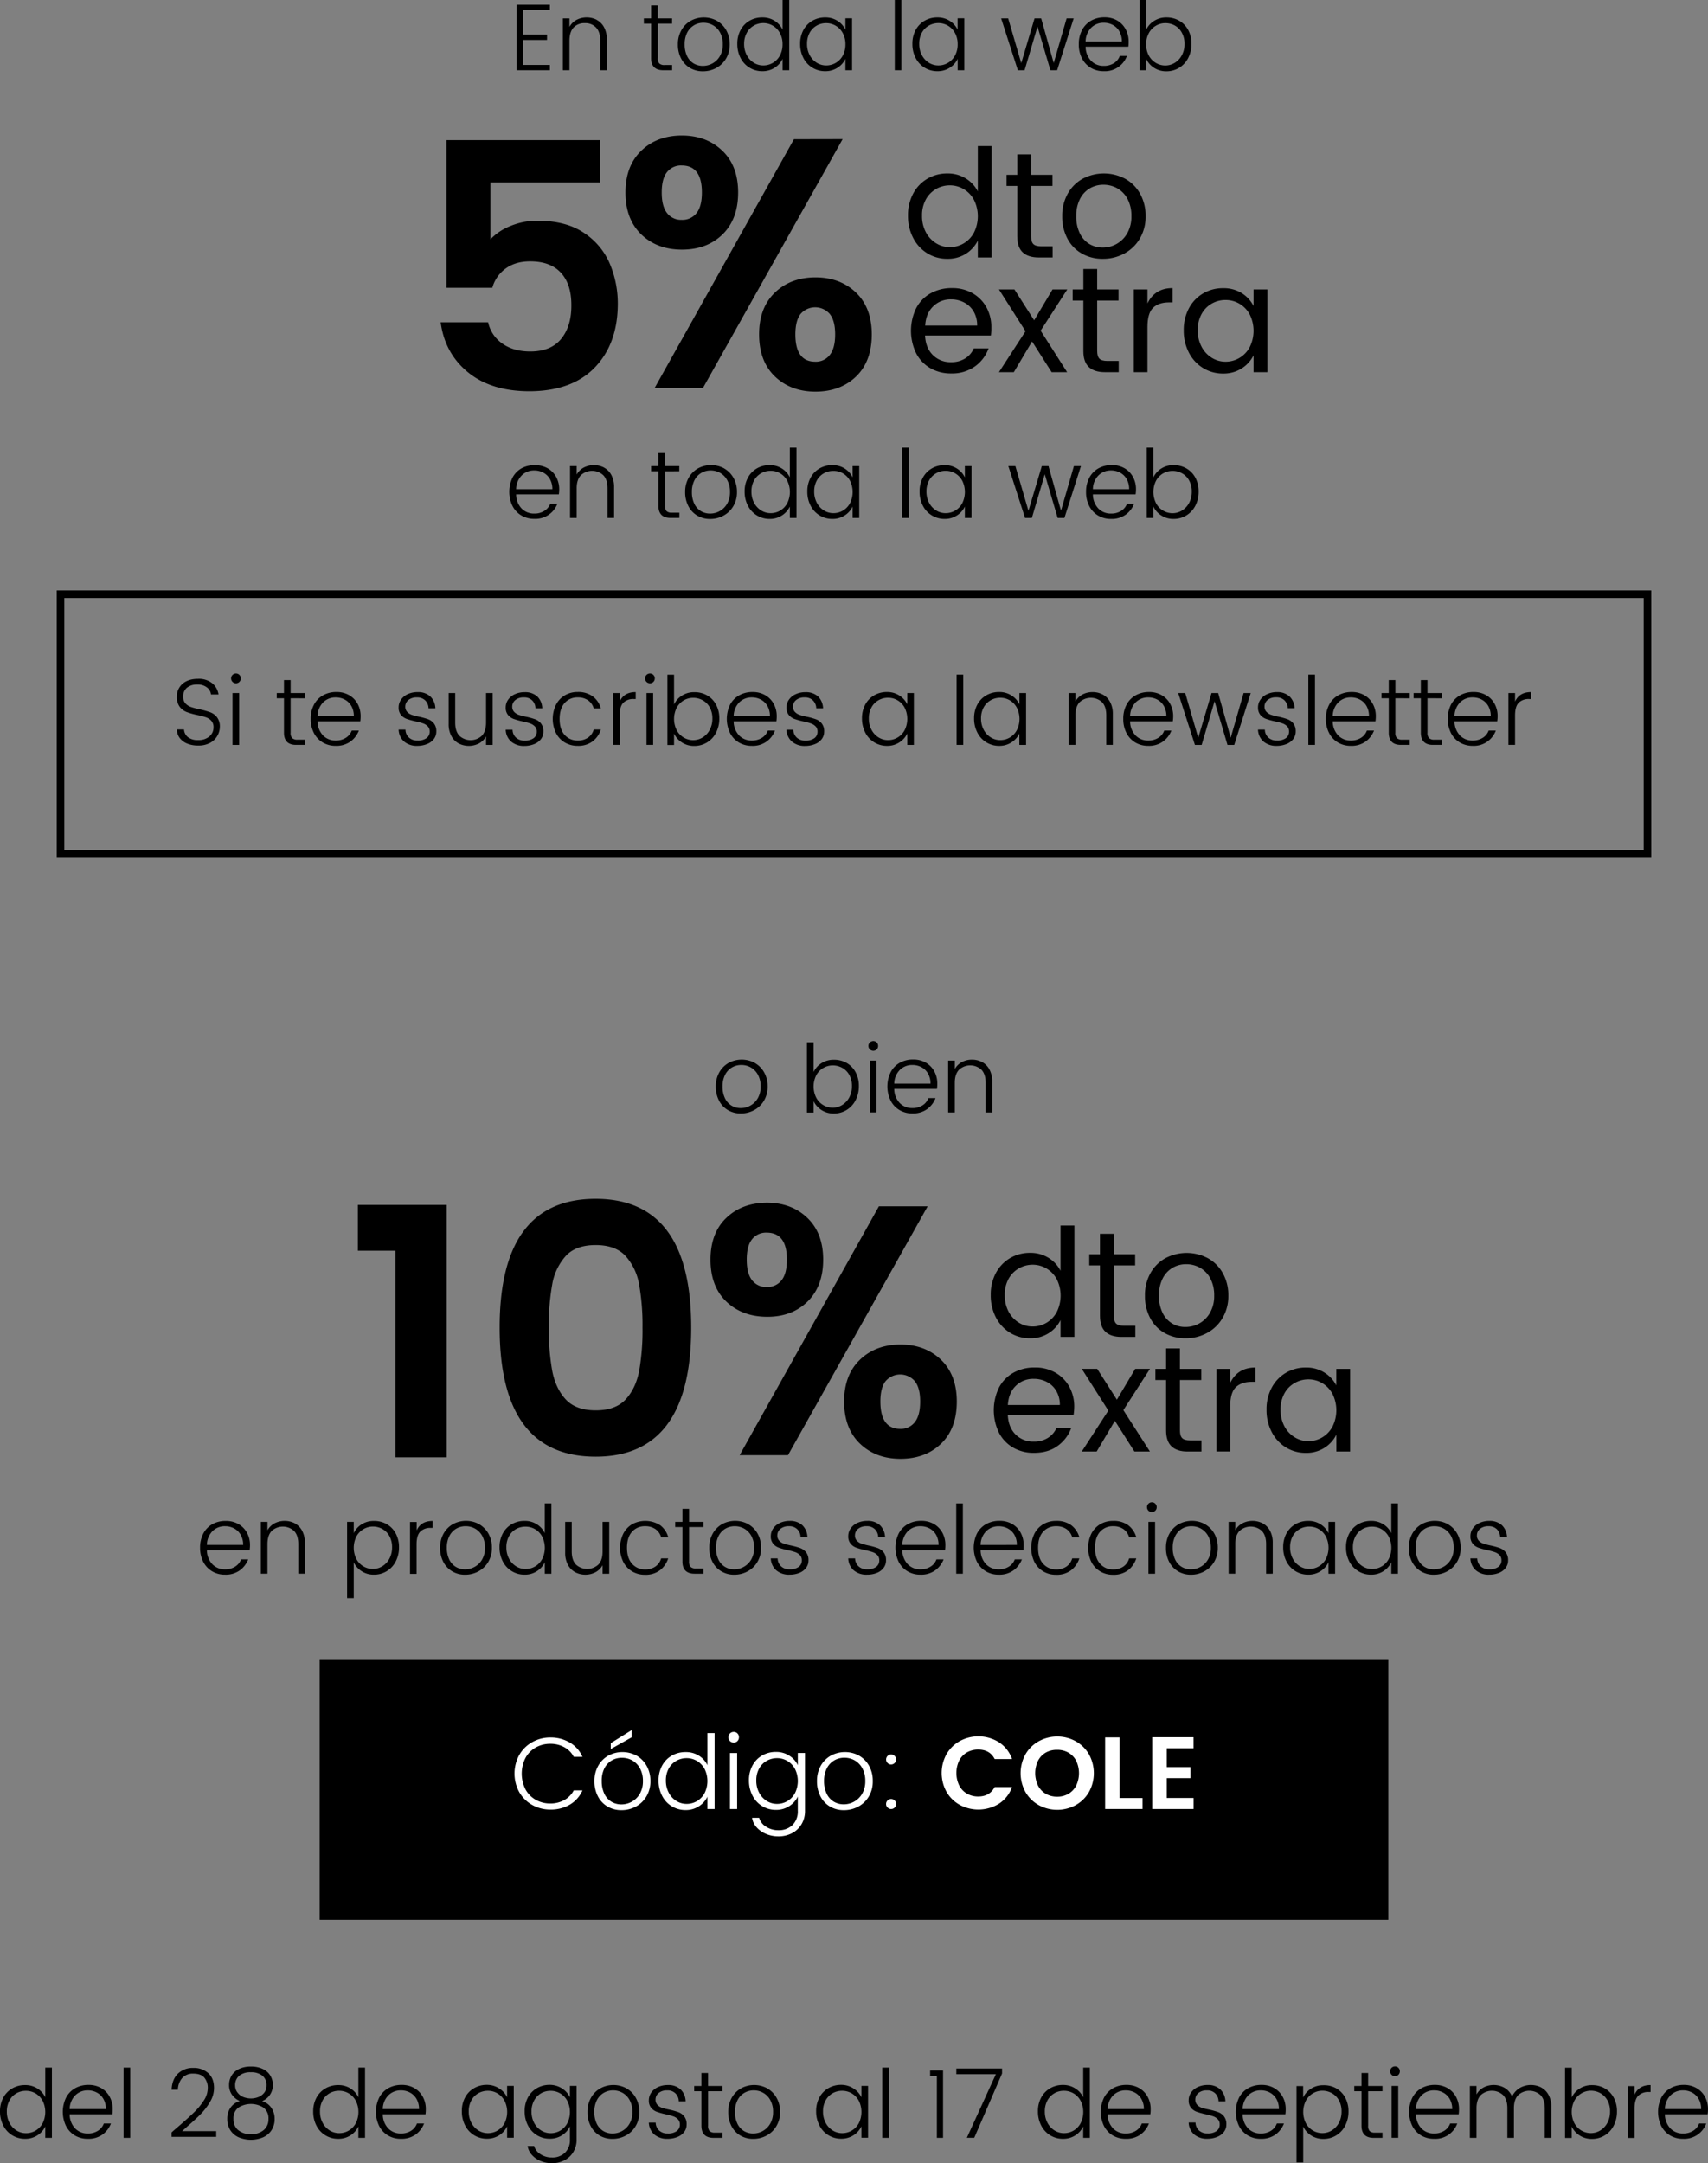 <svg xmlns="http://www.w3.org/2000/svg" width="899.78" height="1139.28" viewBox="0 0 899.78 1139.28"><rect x="0" y="0" width="899.78" height="1139.28" fill="#808080" stroke="none"/><defs><style>
      .cls-1 {
        fill: none;
        stroke: #000;
        stroke-miterlimit: 10;
        stroke-width: 4px;
      }

      .cls-2 {
        fill: #fff;
      }
    </style></defs><g id="Capa_2" data-name="Capa 2"><g id="Capa_1-2" data-name="Capa 1"><g><rect class="cls-1" x="31.89" y="312.94" width="836" height="136.83"></rect><g><path d="M114.47,387.56a9.49,9.49,0,0,1-3.82,3.68,12.89,12.89,0,0,1-6.25,1.4,15.23,15.23,0,0,1-5.7-1,9.36,9.36,0,0,1-4-2.95,7.23,7.23,0,0,1-1.47-4.52h3.7a5.64,5.64,0,0,0,2,4,8.2,8.2,0,0,0,5.45,1.58,8.72,8.72,0,0,0,5.92-1.9,6.11,6.11,0,0,0,2.18-4.8,4.92,4.92,0,0,0-1.15-3.45,6.92,6.92,0,0,0-2.85-1.85,37.27,37.27,0,0,0-4.6-1.2,38.55,38.55,0,0,1-5.58-1.58,8.55,8.55,0,0,1-3.62-2.72,8.28,8.28,0,0,1-1.5-5.25,8.71,8.71,0,0,1,3-6.9c2-1.74,4.73-2.6,8.23-2.6a11.3,11.3,0,0,1,7.3,2.25,9.32,9.32,0,0,1,3.4,6h-3.95a5.39,5.39,0,0,0-2.1-3.68,7.84,7.84,0,0,0-5.15-1.57,8.35,8.35,0,0,0-5.4,1.65,5.79,5.79,0,0,0-2,4.8,5,5,0,0,0,1.15,3.47,7,7,0,0,0,2.9,1.9,35.66,35.66,0,0,0,4.65,1.23,44.41,44.41,0,0,1,5.57,1.57,8.06,8.06,0,0,1,3.55,2.63,7.92,7.92,0,0,1,1.48,5.1A9.64,9.64,0,0,1,114.47,387.56Z"></path><path d="M122.5,355.44a2.45,2.45,0,0,1,1.8-.75,2.42,2.42,0,0,1,1.82.75,2.48,2.48,0,0,1,.73,1.8,2.54,2.54,0,0,1-.73,1.85,2.42,2.42,0,0,1-1.82.75,2.45,2.45,0,0,1-1.8-.75,2.52,2.52,0,0,1-.75-1.85A2.45,2.45,0,0,1,122.5,355.44ZM126,365v27.3h-3.5V365Z"></path><path d="M153.1,367.74v18.1a4.05,4.05,0,0,0,.8,2.87,3.9,3.9,0,0,0,2.85.83h3.9v2.75H156q-6.41,0-6.4-6.45v-18.1h-3.8V365h3.8v-6.85h3.5V365h7.55v2.75Z"></path><path d="M189.8,379.89H167.3a10.78,10.78,0,0,0,2.85,7.4,9,9,0,0,0,6.7,2.7,9.66,9.66,0,0,0,5.37-1.45,7.6,7.6,0,0,0,3.08-3.8h3.75a12.84,12.84,0,0,1-4.4,5.77,12.7,12.7,0,0,1-7.8,2.28A13.1,13.1,0,0,1,170,391a12.33,12.33,0,0,1-4.65-5,15.71,15.71,0,0,1-1.67-7.4,15.54,15.54,0,0,1,1.7-7.45,12,12,0,0,1,4.77-4.95,14.14,14.14,0,0,1,7.13-1.75,13,13,0,0,1,6.67,1.67,11.6,11.6,0,0,1,4.45,4.58,13.28,13.28,0,0,1,1.58,6.45A17.65,17.65,0,0,1,189.8,379.89Zm-3.4-2.75a10.54,10.54,0,0,0-1.25-5.23,8.74,8.74,0,0,0-3.43-3.42,9.9,9.9,0,0,0-4.87-1.2,9.08,9.08,0,0,0-6.63,2.62,10.49,10.49,0,0,0-2.92,7.23Z"></path><path d="M226.67,366.76a9,9,0,0,1,2.68,6.28h-3.6a6.06,6.06,0,0,0-1.7-4.13,5.92,5.92,0,0,0-4.4-1.62,6.68,6.68,0,0,0-4.53,1.4,4.38,4.38,0,0,0-1.62,3.45,3.85,3.85,0,0,0,1,2.77,6.11,6.11,0,0,0,2.38,1.53,34.35,34.35,0,0,0,4,1.05,37.67,37.67,0,0,1,4.72,1.32A7,7,0,0,1,228.6,381a6.6,6.6,0,0,1,1.25,4.25,6.46,6.46,0,0,1-1.25,3.9,8.25,8.25,0,0,1-3.53,2.65,13.54,13.54,0,0,1-5.22,1,10.26,10.26,0,0,1-7-2.3,8.67,8.67,0,0,1-2.85-6.25h3.6a5.72,5.72,0,0,0,1.8,4.15,6.32,6.32,0,0,0,4.5,1.6,7.73,7.73,0,0,0,4.8-1.28,4.1,4.1,0,0,0,1.65-3.42,3.83,3.83,0,0,0-1-2.78,6.54,6.54,0,0,0-2.45-1.55,31.44,31.44,0,0,0-4-1.07,40.1,40.1,0,0,1-4.68-1.3,7.19,7.19,0,0,1-3-2.1,5.93,5.93,0,0,1-1.22-3.95,7,7,0,0,1,1.25-4.05,8.43,8.43,0,0,1,3.55-2.93,12.06,12.06,0,0,1,5.2-1.07A9.47,9.47,0,0,1,226.67,366.76Z"></path><path d="M259.55,365v27.3h-3.5v-4.45a9.4,9.4,0,0,1-3.78,3.7,11.74,11.74,0,0,1-10.6,0,9.33,9.33,0,0,1-3.87-3.9,13,13,0,0,1-1.45-6.37V365h3.45v15.6q0,4.5,2.17,6.85a8.71,8.71,0,0,0,11.9,0q2.17-2.35,2.18-6.85V365Z"></path><path d="M283,366.76a9,9,0,0,1,2.67,6.28H282.1a6.06,6.06,0,0,0-1.7-4.13,5.92,5.92,0,0,0-4.4-1.62,6.68,6.68,0,0,0-4.53,1.4,4.38,4.38,0,0,0-1.62,3.45,3.85,3.85,0,0,0,1,2.77,6.14,6.14,0,0,0,2.37,1.53,34.62,34.62,0,0,0,4,1.05,37.67,37.67,0,0,1,4.72,1.32,6.92,6.92,0,0,1,3.07,2.23,6.54,6.54,0,0,1,1.25,4.25,6.4,6.4,0,0,1-1.25,3.9,8.16,8.16,0,0,1-3.52,2.65,13.55,13.55,0,0,1-5.23,1,10.26,10.26,0,0,1-7-2.3,8.67,8.67,0,0,1-2.85-6.25h3.6a5.75,5.75,0,0,0,1.79,4.15,6.35,6.35,0,0,0,4.5,1.6,7.75,7.75,0,0,0,4.81-1.28,4.1,4.1,0,0,0,1.65-3.42,3.83,3.83,0,0,0-1-2.78,6.5,6.5,0,0,0-2.46-1.55,30.53,30.53,0,0,0-4-1.07,40.43,40.43,0,0,1-4.67-1.3,7.19,7.19,0,0,1-3-2.1,5.93,5.93,0,0,1-1.22-3.95,7,7,0,0,1,1.25-4.05,8.43,8.43,0,0,1,3.55-2.93,12.06,12.06,0,0,1,5.2-1.07A9.47,9.47,0,0,1,283,366.76Z"></path><path d="M312.27,366.74a11.92,11.92,0,0,1,4.27,6.35h-3.75a7.84,7.84,0,0,0-3-4.28,9.19,9.19,0,0,0-5.42-1.52,8.89,8.89,0,0,0-6.91,2.92c-1.76,2-2.65,4.76-2.65,8.43s.89,6.43,2.65,8.4a8.88,8.88,0,0,0,6.91,2.95,9.2,9.2,0,0,0,5.42-1.53,7.85,7.85,0,0,0,3-4.27h3.75a12.7,12.7,0,0,1-4.35,6.25,12.52,12.52,0,0,1-7.84,2.35,13.1,13.1,0,0,1-6.83-1.78,12.33,12.33,0,0,1-4.65-5,17.14,17.14,0,0,1,0-14.8,12.29,12.29,0,0,1,4.65-5,13.09,13.09,0,0,1,6.83-1.77A13,13,0,0,1,312.27,366.74Z"></path><path d="M334.89,364.49v3.65h-1a7.4,7.4,0,0,0-5.52,1.95c-1.28,1.3-1.93,3.53-1.93,6.7v15.5h-3.5V365h3.5v4.5Q328.69,364.48,334.89,364.49Z"></path><path d="M340.59,355.44a2.45,2.45,0,0,1,1.8-.75,2.43,2.43,0,0,1,1.83.75,2.51,2.51,0,0,1,.72,1.8,2.57,2.57,0,0,1-.72,1.85,2.43,2.43,0,0,1-1.83.75,2.45,2.45,0,0,1-1.8-.75,2.52,2.52,0,0,1-.75-1.85A2.45,2.45,0,0,1,340.59,355.44Zm3.5,9.55v27.3h-3.5V365Z"></path><path d="M372.49,366.21a12.35,12.35,0,0,1,4.73,4.88,15,15,0,0,1,1.72,7.3,15.86,15.86,0,0,1-1.72,7.45,12.69,12.69,0,0,1-11.48,7,11.63,11.63,0,0,1-6.5-1.83,11.28,11.28,0,0,1-4.15-4.67v6h-3.5v-37h3.5v15.65a11.17,11.17,0,0,1,4.15-4.65,11.78,11.78,0,0,1,6.5-1.8A13.29,13.29,0,0,1,372.49,366.21Zm-12.32,2.65a9.94,9.94,0,0,0-3.7,3.9,13.2,13.2,0,0,0,0,11.75,9.87,9.87,0,0,0,3.7,3.9,9.66,9.66,0,0,0,5,1.38,9.46,9.46,0,0,0,5-1.43,10.33,10.33,0,0,0,3.72-4,12.3,12.3,0,0,0,1.4-5.95,11.88,11.88,0,0,0-1.37-5.83,9.46,9.46,0,0,0-3.7-3.77,10.19,10.19,0,0,0-5.08-1.3A9.65,9.65,0,0,0,360.17,368.86Z"></path><path d="M409,379.89h-22.5a10.87,10.87,0,0,0,2.85,7.4,9,9,0,0,0,6.7,2.7,9.72,9.72,0,0,0,5.38-1.45,7.52,7.52,0,0,0,3.07-3.8h3.75a12.32,12.32,0,0,1-12.2,8.05,13.09,13.09,0,0,1-6.82-1.78,12.2,12.2,0,0,1-4.65-5,17.16,17.16,0,0,1,0-14.85,12.07,12.07,0,0,1,4.78-4.95,14.1,14.1,0,0,1,7.12-1.75,13,13,0,0,1,6.68,1.67,11.66,11.66,0,0,1,4.45,4.58,13.27,13.27,0,0,1,1.57,6.45A16.47,16.47,0,0,1,409,379.89Zm-3.4-2.75a10.43,10.43,0,0,0-1.25-5.23,8.65,8.65,0,0,0-3.42-3.42,9.94,9.94,0,0,0-4.88-1.2,9.07,9.07,0,0,0-6.62,2.62,10.5,10.5,0,0,0-2.93,7.23Z"></path><path d="M430.92,366.76a9,9,0,0,1,2.67,6.28H430a6,6,0,0,0-1.7-4.13,5.89,5.89,0,0,0-4.4-1.62,6.67,6.67,0,0,0-4.52,1.4,4.35,4.35,0,0,0-1.63,3.45,3.86,3.86,0,0,0,1,2.77,6.14,6.14,0,0,0,2.37,1.53,34.93,34.93,0,0,0,4,1.05,37.4,37.4,0,0,1,4.73,1.32,7,7,0,0,1,3.07,2.23,6.54,6.54,0,0,1,1.25,4.25,6.4,6.4,0,0,1-1.25,3.9,8.22,8.22,0,0,1-3.52,2.65,13.55,13.55,0,0,1-5.23,1,10.3,10.3,0,0,1-7-2.3,8.74,8.74,0,0,1-2.85-6.25h3.6a5.8,5.8,0,0,0,1.8,4.15,6.35,6.35,0,0,0,4.5,1.6,7.73,7.73,0,0,0,4.8-1.28,4.1,4.1,0,0,0,1.65-3.42,3.79,3.79,0,0,0-1-2.78,6.38,6.38,0,0,0-2.45-1.55,31,31,0,0,0-4-1.07,40.43,40.43,0,0,1-4.67-1.3,7.06,7.06,0,0,1-3-2.1,5.93,5.93,0,0,1-1.23-3.95,7.09,7.09,0,0,1,1.25-4.05,8.55,8.55,0,0,1,3.55-2.93,12.12,12.12,0,0,1,5.2-1.07A9.48,9.48,0,0,1,430.92,366.76Z"></path><path d="M473.79,366.29a11.1,11.1,0,0,1,4.15,4.65V365h3.5v27.3h-3.5v-6a11.21,11.21,0,0,1-4.15,4.67,11.61,11.61,0,0,1-6.5,1.83,12.68,12.68,0,0,1-11.47-7,15.86,15.86,0,0,1-1.73-7.45,15,15,0,0,1,1.73-7.3,12.32,12.32,0,0,1,4.72-4.88,13.29,13.29,0,0,1,6.75-1.72A11.75,11.75,0,0,1,473.79,366.29Zm-11,2.5a9.39,9.39,0,0,0-3.7,3.77,11.77,11.77,0,0,0-1.38,5.83,12.42,12.42,0,0,0,1.4,5.95,10.44,10.44,0,0,0,3.7,4,9.31,9.31,0,0,0,5,1.43,9.79,9.79,0,0,0,5.08-1.38,9.94,9.94,0,0,0,3.7-3.9,13.28,13.28,0,0,0,0-11.75,10,10,0,0,0-3.7-3.9,9.78,9.78,0,0,0-5.08-1.37A10.08,10.08,0,0,0,462.77,368.79Z"></path><path d="M507.44,355.29v37h-3.5v-37Z"></path><path d="M532.89,366.29a11.1,11.1,0,0,1,4.15,4.65V365h3.5v27.3H537v-6a11.21,11.21,0,0,1-4.15,4.67,11.61,11.61,0,0,1-6.5,1.83,12.69,12.69,0,0,1-11.48-7,16,16,0,0,1-1.72-7.45,15.06,15.06,0,0,1,1.72-7.3,12.35,12.35,0,0,1,4.73-4.88,13.29,13.29,0,0,1,6.75-1.72A11.75,11.75,0,0,1,532.89,366.29Zm-11,2.5a9.46,9.46,0,0,0-3.7,3.77,11.88,11.88,0,0,0-1.37,5.83,12.42,12.42,0,0,0,1.4,5.95,10.44,10.44,0,0,0,3.7,4,9.31,9.31,0,0,0,5,1.43,9.83,9.83,0,0,0,8.77-5.28,13.2,13.2,0,0,0,0-11.75,9.92,9.92,0,0,0-3.69-3.9,9.81,9.81,0,0,0-5.08-1.37A10.11,10.11,0,0,0,521.86,368.79Z"></path><path d="M580.91,365.76a9.41,9.41,0,0,1,3.88,3.9,13,13,0,0,1,1.45,6.38v16.25h-3.45v-15.6c0-3-.73-5.29-2.18-6.85a8.71,8.71,0,0,0-11.9,0c-1.45,1.56-2.17,3.85-2.17,6.85v15.6H563V365h3.5v4.45a9.19,9.19,0,0,1,3.77-3.7,11.09,11.09,0,0,1,5.28-1.25A11.23,11.23,0,0,1,580.91,365.76Z"></path><path d="M617.84,379.89h-22.5a10.78,10.78,0,0,0,2.85,7.4,9,9,0,0,0,6.7,2.7,9.66,9.66,0,0,0,5.37-1.45,7.54,7.54,0,0,0,3.08-3.8h3.75a12.84,12.84,0,0,1-4.4,5.77,12.7,12.7,0,0,1-7.8,2.28,13.12,13.12,0,0,1-6.83-1.78,12.33,12.33,0,0,1-4.65-5,15.83,15.83,0,0,1-1.67-7.4,15.54,15.54,0,0,1,1.7-7.45,12,12,0,0,1,4.77-4.95,14.14,14.14,0,0,1,7.13-1.75,13,13,0,0,1,6.67,1.67,11.6,11.6,0,0,1,4.45,4.58,13.28,13.28,0,0,1,1.58,6.45A17.65,17.65,0,0,1,617.84,379.89Zm-3.4-2.75a10.54,10.54,0,0,0-1.25-5.23,8.74,8.74,0,0,0-3.43-3.42,9.9,9.9,0,0,0-4.87-1.2,9.09,9.09,0,0,0-6.63,2.62,10.49,10.49,0,0,0-2.92,7.23Z"></path><path d="M658.89,365l-8.7,27.3h-3.55l-6.8-23-6.8,23h-3.55l-8.8-27.3h3.7l6.85,23.55,7-23.55h3.5l6.6,23.5,6.8-23.5Z"></path><path d="M679.31,366.76A9,9,0,0,1,682,373h-3.6a6.06,6.06,0,0,0-1.7-4.13,5.92,5.92,0,0,0-4.4-1.62,6.69,6.69,0,0,0-4.53,1.4,4.38,4.38,0,0,0-1.62,3.45,3.85,3.85,0,0,0,1,2.77,6.11,6.11,0,0,0,2.38,1.53,34.35,34.35,0,0,0,4,1.05,37.67,37.67,0,0,1,4.72,1.32,7,7,0,0,1,3.08,2.23,6.6,6.6,0,0,1,1.25,4.25,6.46,6.46,0,0,1-1.25,3.9,8.25,8.25,0,0,1-3.53,2.65,13.54,13.54,0,0,1-5.22,1,10.26,10.26,0,0,1-7-2.3,8.67,8.67,0,0,1-2.85-6.25h3.6a5.72,5.72,0,0,0,1.8,4.15,6.32,6.32,0,0,0,4.5,1.6,7.73,7.73,0,0,0,4.8-1.28,4.1,4.1,0,0,0,1.65-3.42,3.83,3.83,0,0,0-1-2.78,6.54,6.54,0,0,0-2.45-1.55,31.44,31.44,0,0,0-4-1.07,40.67,40.67,0,0,1-4.68-1.3,7.19,7.19,0,0,1-3-2.1,6,6,0,0,1-1.22-3.95,7,7,0,0,1,1.25-4.05,8.43,8.43,0,0,1,3.55-2.93,12.06,12.06,0,0,1,5.2-1.07A9.47,9.47,0,0,1,679.31,366.76Z"></path><path d="M692.74,355.29v37h-3.5v-37Z"></path><path d="M724.59,379.89h-22.5a10.78,10.78,0,0,0,2.85,7.4,9,9,0,0,0,6.7,2.7,9.66,9.66,0,0,0,5.37-1.45,7.6,7.6,0,0,0,3.08-3.8h3.75a12.84,12.84,0,0,1-4.4,5.77,12.7,12.7,0,0,1-7.8,2.28,13.1,13.1,0,0,1-6.83-1.78,12.33,12.33,0,0,1-4.65-5,15.71,15.71,0,0,1-1.67-7.4,15.54,15.54,0,0,1,1.7-7.45,12,12,0,0,1,4.77-4.95,14.14,14.14,0,0,1,7.13-1.75,13,13,0,0,1,6.67,1.67,11.6,11.6,0,0,1,4.45,4.58,13.28,13.28,0,0,1,1.58,6.45A17.65,17.65,0,0,1,724.59,379.89Zm-3.4-2.75a10.54,10.54,0,0,0-1.25-5.23,8.74,8.74,0,0,0-3.43-3.42,9.9,9.9,0,0,0-4.87-1.2,9.08,9.08,0,0,0-6.63,2.62,10.49,10.49,0,0,0-2.92,7.23Z"></path><path d="M735.09,367.74v18.1a4.05,4.05,0,0,0,.8,2.87,3.9,3.9,0,0,0,2.85.83h3.9v2.75H738q-6.4,0-6.4-6.45v-18.1h-3.8V365h3.8v-6.85h3.5V365h7.55v2.75Z"></path><path d="M752,367.74v18.1a4.05,4.05,0,0,0,.81,2.87,3.9,3.9,0,0,0,2.85.83h3.9v2.75h-4.65q-6.41,0-6.41-6.45v-18.1h-3.8V365h3.8v-6.85H752V365h7.56v2.75Z"></path><path d="M788.73,379.89h-22.5a10.87,10.87,0,0,0,2.85,7.4,9,9,0,0,0,6.7,2.7,9.69,9.69,0,0,0,5.38-1.45,7.52,7.52,0,0,0,3.07-3.8H788a12.32,12.32,0,0,1-12.2,8.05A13.09,13.09,0,0,1,769,391a12.33,12.33,0,0,1-4.65-5,17.16,17.16,0,0,1,0-14.85,12.07,12.07,0,0,1,4.78-4.95,14.1,14.1,0,0,1,7.12-1.75,13,13,0,0,1,6.68,1.67,11.6,11.6,0,0,1,4.45,4.58,13.27,13.27,0,0,1,1.57,6.45A16.47,16.47,0,0,1,788.73,379.89Zm-3.4-2.75a10.43,10.43,0,0,0-1.25-5.23,8.65,8.65,0,0,0-3.42-3.42,9.94,9.94,0,0,0-4.88-1.2,9.07,9.07,0,0,0-6.62,2.62,10.54,10.54,0,0,0-2.93,7.23Z"></path><path d="M806.58,364.49v3.65h-1a7.4,7.4,0,0,0-5.52,1.95c-1.28,1.3-1.93,3.53-1.93,6.7v15.5h-3.5V365h3.5v4.5Q800.38,364.48,806.58,364.49Z"></path></g></g><g><g><path d="M275.62,5.35v12.9h12.55v2.8H275.62V34.2h14.05V37H272.12V2.5h17.55V5.35Z"></path><path d="M314.34,10.48a9.35,9.35,0,0,1,3.88,3.9,12.93,12.93,0,0,1,1.45,6.37V37h-3.45V21.4c0-3-.72-5.28-2.18-6.85a7.65,7.65,0,0,0-5.92-2.35,7.74,7.74,0,0,0-6,2.35Q300,16.91,300,21.4V37h-3.5V9.7H300v4.45a9.22,9.22,0,0,1,3.78-3.7,11.71,11.71,0,0,1,10.59,0Z"></path><path d="M346.52,12.45v18.1a4,4,0,0,0,.8,2.87,3.85,3.85,0,0,0,2.85.83h3.9V37h-4.65Q343,37,343,30.55V12.45h-3.8V9.7H343V2.85h3.5V9.7h7.55v2.75Z"></path><path d="M377.72,11a12.93,12.93,0,0,1,4.9,5,14.83,14.83,0,0,1,1.8,7.4,14.33,14.33,0,0,1-1.9,7.38,13.37,13.37,0,0,1-5.15,5,14.63,14.63,0,0,1-7.1,1.77,13.11,13.11,0,0,1-6.8-1.77,12.35,12.35,0,0,1-4.68-5,15.8,15.8,0,0,1-1.67-7.4,14.83,14.83,0,0,1,1.8-7.4,12.86,12.86,0,0,1,4.9-5,14.46,14.46,0,0,1,13.9,0Zm-12.15,2.35A9.4,9.4,0,0,0,362,17.2a13.24,13.24,0,0,0-1.32,6.15,13.83,13.83,0,0,0,1.25,6.13,9.09,9.09,0,0,0,3.42,3.9,9.3,9.3,0,0,0,4.93,1.32,10.35,10.35,0,0,0,5.15-1.35,10.21,10.21,0,0,0,3.87-3.9,11.91,11.91,0,0,0,1.48-6.1,12.63,12.63,0,0,0-1.4-6.12,9.69,9.69,0,0,0-3.73-3.9A10,10,0,0,0,370.57,12,9.59,9.59,0,0,0,365.57,13.33Z"></path><path d="M408.12,11a11.17,11.17,0,0,1,4.15,4.65V0h3.5V37h-3.5V31a11.28,11.28,0,0,1-4.15,4.67,11.63,11.63,0,0,1-6.5,1.83,12.69,12.69,0,0,1-11.48-6.95,15.83,15.83,0,0,1-1.72-7.45,15,15,0,0,1,1.72-7.3,12.41,12.41,0,0,1,4.73-4.88,13.29,13.29,0,0,1,6.75-1.72A11.78,11.78,0,0,1,408.12,11Zm-11,2.5a9.52,9.52,0,0,0-3.7,3.77A11.91,11.91,0,0,0,392,23.1a12.28,12.28,0,0,0,1.4,5.95,10.46,10.46,0,0,0,3.7,4,9.39,9.39,0,0,0,5,1.42,9.87,9.87,0,0,0,8.77-5.27,12.11,12.11,0,0,0,1.38-5.88,12,12,0,0,0-1.38-5.87,9.86,9.86,0,0,0-8.77-5.28A10.11,10.11,0,0,0,397.09,13.5Z"></path><path d="M441.22,11a11.17,11.17,0,0,1,4.15,4.65v-6h3.5V37h-3.5V31a11.28,11.28,0,0,1-4.15,4.67,11.63,11.63,0,0,1-6.5,1.83,12.69,12.69,0,0,1-11.48-6.95,15.83,15.83,0,0,1-1.72-7.45,15,15,0,0,1,1.72-7.3A12.41,12.41,0,0,1,428,10.92a13.29,13.29,0,0,1,6.75-1.72A11.78,11.78,0,0,1,441.22,11Zm-11,2.5a9.52,9.52,0,0,0-3.7,3.77,11.91,11.91,0,0,0-1.37,5.83,12.28,12.28,0,0,0,1.4,5.95,10.46,10.46,0,0,0,3.7,4,9.39,9.39,0,0,0,5,1.42A9.87,9.87,0,0,0,444,29.23a12.11,12.11,0,0,0,1.38-5.88A12,12,0,0,0,444,17.48a9.86,9.86,0,0,0-8.77-5.28A10.11,10.11,0,0,0,430.19,13.5Z"></path><path d="M474.87,0V37h-3.5V0Z"></path><path d="M500.32,11a11.17,11.17,0,0,1,4.15,4.65v-6H508V37h-3.5V31a11.28,11.28,0,0,1-4.15,4.67,11.63,11.63,0,0,1-6.5,1.83,12.69,12.69,0,0,1-11.48-6.95,15.83,15.83,0,0,1-1.72-7.45,15,15,0,0,1,1.72-7.3,12.41,12.41,0,0,1,4.73-4.88,13.29,13.29,0,0,1,6.75-1.72A11.78,11.78,0,0,1,500.32,11Zm-11,2.5a9.52,9.52,0,0,0-3.7,3.77,11.8,11.8,0,0,0-1.37,5.83,12.28,12.28,0,0,0,1.4,5.95,10.46,10.46,0,0,0,3.7,4,9.37,9.37,0,0,0,5,1.42,9.75,9.75,0,0,0,5.07-1.38,9.91,9.91,0,0,0,3.7-3.89,12.11,12.11,0,0,0,1.38-5.88,12,12,0,0,0-1.38-5.87,9.88,9.88,0,0,0-3.7-3.9,9.75,9.75,0,0,0-5.07-1.38A10.09,10.09,0,0,0,489.29,13.5Z"></path><path d="M565.61,9.7,556.91,37h-3.55l-6.8-23-6.8,23h-3.55l-8.8-27.3h3.7L538,33.25,545,9.7h3.5l6.6,23.5,6.8-23.5Z"></path><path d="M594.41,24.6h-22.5a10.87,10.87,0,0,0,2.85,7.4,9,9,0,0,0,6.7,2.7,9.64,9.64,0,0,0,5.38-1.45,7.48,7.48,0,0,0,3.07-3.8h3.75a12.29,12.29,0,0,1-12.2,8.05,13.08,13.08,0,0,1-6.82-1.77,12.35,12.35,0,0,1-4.65-5,15.68,15.68,0,0,1-1.68-7.4A15.69,15.69,0,0,1,570,15.9a12.19,12.19,0,0,1,4.78-5,14.1,14.1,0,0,1,7.12-1.75,13,13,0,0,1,6.68,1.68A11.64,11.64,0,0,1,593,15.45a13.27,13.27,0,0,1,1.57,6.45A16.3,16.3,0,0,1,594.41,24.6ZM591,21.85a10.46,10.46,0,0,0-1.25-5.23,8.65,8.65,0,0,0-3.42-3.42,9.94,9.94,0,0,0-4.88-1.2,9.11,9.11,0,0,0-6.62,2.62,10.56,10.56,0,0,0-2.93,7.23Z"></path><path d="M621.21,10.92a12.41,12.41,0,0,1,4.73,4.88,15,15,0,0,1,1.72,7.3,15.83,15.83,0,0,1-1.72,7.45,12.69,12.69,0,0,1-11.48,7,11.63,11.63,0,0,1-6.5-1.83A11.28,11.28,0,0,1,603.81,31v6h-3.5V0h3.5V15.65A11.17,11.17,0,0,1,608,11a11.78,11.78,0,0,1,6.5-1.8A13.29,13.29,0,0,1,621.21,10.92Zm-12.32,2.66a9.81,9.81,0,0,0-3.7,3.9,12,12,0,0,0-1.38,5.87,12.11,12.11,0,0,0,1.38,5.88,9.85,9.85,0,0,0,3.7,3.89,9.66,9.66,0,0,0,5,1.38,9.54,9.54,0,0,0,5-1.42,10.43,10.43,0,0,0,3.72-4,12.28,12.28,0,0,0,1.4-5.95,11.91,11.91,0,0,0-1.37-5.83A9.52,9.52,0,0,0,619,13.5a10.19,10.19,0,0,0-5.08-1.3A9.66,9.66,0,0,0,608.89,13.58Z"></path></g><g><path d="M316.06,96.05H258.34v30a29.34,29.34,0,0,1,10.5-7,36.56,36.56,0,0,1,14.29-2.8q15.19,0,24.69,6.51a36.41,36.41,0,0,1,13.57,16.46,53.89,53.89,0,0,1,4.07,20.63q0,21-12,33.56T279,206.05q-20.27,0-32.48-10t-14.38-26.32h25a18.3,18.3,0,0,0,7.5,11.21q5.88,4.17,14.75,4.16,10.86,0,16.28-6.69T301,160.64q0-11-5.52-17t-16.19-6q-7.79,0-12.94,3.8a18.57,18.57,0,0,0-7,10.13H235.19V73.8h80.87Z"></path><path d="M380.52,79.37q8.33,7.95,8.33,22t-8.23,22.09q-8.25,8-21.35,8t-21.43-8q-8.34-8.05-8.33-22.09t8.33-22q8.32-8,21.43-8Q372.2,71.41,380.52,79.37Zm63.38-6.09L370.32,204.33H344.86l73.39-131Zm-92.49,38.94a9.23,9.23,0,0,0,7.68,3.56,9.42,9.42,0,0,0,7.86-3.56q2.81-3.56,2.81-10.85,0-14.24-10.67-14.23a9.34,9.34,0,0,0-7.68,3.46q-2.81,3.47-2.81,10.77T351.41,112.22Zm99.51,41.85q8.32,8,8.33,22,0,14.24-8.24,22.19t-21.34,8q-13.11,0-21.44-8t-8.33-22.19q0-14,8.33-22t21.44-8Q442.58,146.11,450.92,154.07Zm-21.44,36.41a9.22,9.22,0,0,0,7.67-3.56q2.82-3.55,2.81-10.86,0-7.11-2.81-10.67a10.17,10.17,0,0,0-15.44,0Q419,169,419,176.06,419,190.49,429.48,190.48Z"></path><g><path d="M508.82,94a17.18,17.18,0,0,1,6.3,6.82V76.93h7.29v58.66h-7.29v-8.88a17.3,17.3,0,0,1-6.3,6.94,17.7,17.7,0,0,1-9.72,2.65,19.83,19.83,0,0,1-10.58-2.89,20.39,20.39,0,0,1-7.45-8.09,24.89,24.89,0,0,1-2.74-11.77,24,24,0,0,1,2.74-11.61,19.81,19.81,0,0,1,7.45-7.81,20.49,20.49,0,0,1,10.58-2.78A17.94,17.94,0,0,1,508.82,94Zm-15.7,5.55a14,14,0,0,0-5.39,5.51,17.15,17.15,0,0,0-2,8.52,18,18,0,0,0,2,8.68,14.91,14.91,0,0,0,5.39,5.83,13.69,13.69,0,0,0,7.25,2.06,14.23,14.23,0,0,0,7.34-2,14.52,14.52,0,0,0,5.39-5.67,19.32,19.32,0,0,0,0-17.2,14.52,14.52,0,0,0-5.39-5.67,14.23,14.23,0,0,0-7.34-2A14.49,14.49,0,0,0,493.12,99.52Z"></path><path d="M554.52,129.72v5.87h-7.29q-5.55,0-8.45-2.69t-2.89-8.49V97.93h-5.63V92.07h5.63V81.29h7.29V92.07h11.26v5.86H543.18v26.48c0,2,.4,3.33,1.19,4.12s2.19,1.19,4.2,1.19Z"></path><path d="M592.73,94.13a20.13,20.13,0,0,1,7.89,7.93,23.67,23.67,0,0,1,2.89,11.81,22.56,22.56,0,0,1-3,11.69,21,21,0,0,1-8.17,7.93,23.36,23.36,0,0,1-11.41,2.81,21.8,21.8,0,0,1-11-2.77,19.36,19.36,0,0,1-7.61-7.89,24.5,24.5,0,0,1-2.74-11.77,23.65,23.65,0,0,1,2.9-11.85,20.13,20.13,0,0,1,7.88-7.89,23.87,23.87,0,0,1,22.36,0ZM574.1,99.2a13.59,13.59,0,0,0-5.19,5.63,19.32,19.32,0,0,0-1.94,9,19.89,19.89,0,0,0,1.86,9,13.32,13.32,0,0,0,5,5.63,13.56,13.56,0,0,0,7.06,1.9,14.74,14.74,0,0,0,13-7.61,17.53,17.53,0,0,0,2.14-8.88,18.75,18.75,0,0,0-2-9,13.88,13.88,0,0,0-5.39-5.67,14.66,14.66,0,0,0-7.34-1.9A14,14,0,0,0,574.1,99.2Z"></path></g><g><path d="M522,176.69H487.32c.21,4.33,1.57,7.76,4.08,10.26a13,13,0,0,0,9.64,3.77,13.49,13.49,0,0,0,7.49-2,11.82,11.82,0,0,0,4.48-5.23h7.77a20,20,0,0,1-7.1,9.43A20.71,20.71,0,0,1,501,196.67a21.35,21.35,0,0,1-10.9-2.78,19.21,19.21,0,0,1-7.49-7.89,27.18,27.18,0,0,1,0-23.62,19,19,0,0,1,7.6-7.89,22.68,22.68,0,0,1,11.34-2.77,21.27,21.27,0,0,1,10.78,2.69,19.28,19.28,0,0,1,7.3,7.37,21.44,21.44,0,0,1,2.61,10.63A27.34,27.34,0,0,1,522,176.69Zm-7.22-5.23a14.4,14.4,0,0,0-1.82-7.34,12.42,12.42,0,0,0-5-4.79,14.52,14.52,0,0,0-6.93-1.67,13,13,0,0,0-9.44,3.69c-2.53,2.46-3.94,5.83-4.2,10.11Z"></path><path d="M548.21,174.15,562.16,196H554l-10.3-16.17L534.09,196h-7.84l14-21.56-14-22h8.16l10.39,16.25,9.67-16.25h7.77Z"></path><path d="M589.35,190.09V196h-7.29q-5.55,0-8.45-2.69t-2.89-8.49V158.3h-5.63v-5.87h5.63V141.65H578v10.78h11.26v5.87H578v26.47c0,2,.4,3.33,1.19,4.13s2.2,1.19,4.2,1.19Z"></path><path d="M617.73,151.72v7.53h-1.9c-3.7,0-6.52,1-8.44,2.89s-2.9,5.27-2.9,10V196h-7.21V152.43h7.21v7.37Q608.38,151.71,617.73,151.72Z"></path><path d="M654.08,154.33a17.25,17.25,0,0,1,6.3,6.82v-8.72h7.29V196h-7.29v-8.88a17.3,17.3,0,0,1-6.3,6.94,17.7,17.7,0,0,1-9.71,2.66,19.84,19.84,0,0,1-10.59-2.9,20.43,20.43,0,0,1-7.45-8.08,24.93,24.93,0,0,1-2.73-11.78,24,24,0,0,1,2.73-11.61,19.81,19.81,0,0,1,7.45-7.81,20.49,20.49,0,0,1,10.59-2.77A17.93,17.93,0,0,1,654.08,154.33Zm-15.7,5.55a14.08,14.08,0,0,0-5.39,5.51,17.15,17.15,0,0,0-2,8.52,18,18,0,0,0,2,8.68,14.84,14.84,0,0,0,5.39,5.83,13.61,13.61,0,0,0,7.26,2.06,14.22,14.22,0,0,0,7.33-2,14.52,14.52,0,0,0,5.39-5.67,19.32,19.32,0,0,0,0-17.2A14.52,14.52,0,0,0,653,160a14.22,14.22,0,0,0-7.33-2A14.5,14.5,0,0,0,638.38,159.88Z"></path></g></g><g><path d="M294.4,260.37H271.9a10.78,10.78,0,0,0,2.85,7.4,9,9,0,0,0,6.69,2.7,9.59,9.59,0,0,0,5.38-1.45,7.55,7.55,0,0,0,3.08-3.8h3.75a12.32,12.32,0,0,1-12.21,8,13,13,0,0,1-6.82-1.78,12.33,12.33,0,0,1-4.65-5,17.2,17.2,0,0,1,0-14.85,12.1,12.1,0,0,1,4.77-4.95A14.11,14.11,0,0,1,281.9,245a13.08,13.08,0,0,1,6.67,1.67,11.66,11.66,0,0,1,4.45,4.58,13.28,13.28,0,0,1,1.58,6.45A17.46,17.46,0,0,1,294.4,260.37Zm-3.4-2.75a10.57,10.57,0,0,0-1.25-5.23,8.74,8.74,0,0,0-3.43-3.42,9.91,9.91,0,0,0-4.88-1.2,9.07,9.07,0,0,0-6.62,2.62,10.49,10.49,0,0,0-2.92,7.23Z"></path><path d="M318.17,246.24a9.41,9.41,0,0,1,3.88,3.9,13.11,13.11,0,0,1,1.45,6.38v16.25h-3.45v-15.6q0-4.5-2.18-6.85a8.71,8.71,0,0,0-11.9,0q-2.18,2.35-2.17,6.85v15.6h-3.5v-27.3h3.5v4.45a9.25,9.25,0,0,1,3.77-3.7,11.78,11.78,0,0,1,10.6,0Z"></path><path d="M350.34,248.22v18.1a4.09,4.09,0,0,0,.8,2.87A3.93,3.93,0,0,0,354,270h3.9v2.75h-4.65q-6.39,0-6.4-6.45v-18.1H343v-2.75h3.8v-6.85h3.5v6.85h7.55v2.75Z"></path><path d="M381.54,246.74a13,13,0,0,1,4.9,5,14.83,14.83,0,0,1,1.8,7.4,14.19,14.19,0,0,1-1.9,7.37,13.16,13.16,0,0,1-5.15,5,14.48,14.48,0,0,1-7.1,1.78,13,13,0,0,1-6.8-1.78,12.24,12.24,0,0,1-4.67-5,15.68,15.68,0,0,1-1.68-7.4,14.83,14.83,0,0,1,1.8-7.4,13,13,0,0,1,4.9-5,14.53,14.53,0,0,1,13.9,0Zm-12.15,2.35a9.41,9.41,0,0,0-3.57,3.88,13.24,13.24,0,0,0-1.33,6.15,13.89,13.89,0,0,0,1.25,6.12,9.06,9.06,0,0,0,3.43,3.9,9.21,9.21,0,0,0,4.92,1.33,10.3,10.3,0,0,0,9-5.25,12,12,0,0,0,1.47-6.1,12.59,12.59,0,0,0-1.4-6.13,9.73,9.73,0,0,0-3.72-3.9,10.1,10.1,0,0,0-5.08-1.32A9.71,9.71,0,0,0,369.39,249.09Z"></path><path d="M411.94,246.77a11.1,11.1,0,0,1,4.15,4.65V235.77h3.5v37h-3.5v-6a11.21,11.21,0,0,1-4.15,4.67,11.59,11.59,0,0,1-6.5,1.83A12.68,12.68,0,0,1,394,266.32a15.83,15.83,0,0,1-1.73-7.45,15,15,0,0,1,1.73-7.3,12.32,12.32,0,0,1,4.72-4.88,13.29,13.29,0,0,1,6.75-1.72A11.73,11.73,0,0,1,411.94,246.77Zm-11,2.5a9.46,9.46,0,0,0-3.7,3.77,11.8,11.8,0,0,0-1.38,5.83,12.39,12.39,0,0,0,1.4,5.95,10.51,10.51,0,0,0,3.7,4,9.34,9.34,0,0,0,5,1.43,9.76,9.76,0,0,0,5.08-1.38,9.88,9.88,0,0,0,3.7-3.9,13.28,13.28,0,0,0,0-11.75,10,10,0,0,0-3.7-3.9,9.85,9.85,0,0,0-5.08-1.37A10.08,10.08,0,0,0,400.92,249.27Z"></path><path d="M445,246.77a11.1,11.1,0,0,1,4.15,4.65v-5.95h3.5v27.3h-3.5v-6a11.21,11.21,0,0,1-4.15,4.67,11.59,11.59,0,0,1-6.5,1.83,12.68,12.68,0,0,1-11.47-6.95,15.83,15.83,0,0,1-1.73-7.45,15,15,0,0,1,1.73-7.3,12.32,12.32,0,0,1,4.72-4.88,13.29,13.29,0,0,1,6.75-1.72A11.73,11.73,0,0,1,445,246.77Zm-11,2.5a9.46,9.46,0,0,0-3.7,3.77,11.8,11.8,0,0,0-1.38,5.83,12.39,12.39,0,0,0,1.4,5.95,10.44,10.44,0,0,0,3.7,4,9.34,9.34,0,0,0,5,1.43,9.76,9.76,0,0,0,5.08-1.38,9.88,9.88,0,0,0,3.7-3.9,13.28,13.28,0,0,0,0-11.75,10,10,0,0,0-3.7-3.9A9.85,9.85,0,0,0,439,248,10.08,10.08,0,0,0,434,249.27Z"></path><path d="M478.69,235.77v37h-3.5v-37Z"></path><path d="M504.14,246.77a11.1,11.1,0,0,1,4.15,4.65v-5.95h3.5v27.3h-3.5v-6a11.21,11.21,0,0,1-4.15,4.67,11.61,11.61,0,0,1-6.5,1.83,12.68,12.68,0,0,1-11.47-6.95,15.83,15.83,0,0,1-1.73-7.45,15,15,0,0,1,1.73-7.3,12.32,12.32,0,0,1,4.72-4.88,13.29,13.29,0,0,1,6.75-1.72A11.75,11.75,0,0,1,504.14,246.77Zm-11,2.5a9.46,9.46,0,0,0-3.7,3.77,11.8,11.8,0,0,0-1.38,5.83,12.39,12.39,0,0,0,1.4,5.95,10.44,10.44,0,0,0,3.7,4,9.31,9.31,0,0,0,5,1.43,9.86,9.86,0,0,0,8.78-5.28,13.28,13.28,0,0,0,0-11.75,10,10,0,0,0-3.7-3.9,9.88,9.88,0,0,0-5.08-1.37A10.08,10.08,0,0,0,493.12,249.27Z"></path><path d="M569.44,245.47l-8.7,27.3h-3.55l-6.8-23-6.8,23H540l-8.8-27.3h3.7L541.79,269l7.05-23.55h3.5l6.6,23.5,6.8-23.5Z"></path><path d="M598.24,260.37h-22.5a10.78,10.78,0,0,0,2.85,7.4,9,9,0,0,0,6.7,2.7,9.58,9.58,0,0,0,5.37-1.45,7.5,7.5,0,0,0,3.08-3.8h3.75a12.84,12.84,0,0,1-4.4,5.77,12.7,12.7,0,0,1-7.8,2.28,13,13,0,0,1-6.83-1.78,12.33,12.33,0,0,1-4.65-5,15.8,15.8,0,0,1-1.67-7.4,15.57,15.57,0,0,1,1.7-7.45,12.1,12.1,0,0,1,4.77-4.95,14.14,14.14,0,0,1,7.13-1.75,13.05,13.05,0,0,1,6.67,1.67,11.66,11.66,0,0,1,4.45,4.58,13.28,13.28,0,0,1,1.58,6.45A17.46,17.46,0,0,1,598.24,260.37Zm-3.4-2.75a10.57,10.57,0,0,0-1.25-5.23,8.68,8.68,0,0,0-3.43-3.42,9.9,9.9,0,0,0-4.87-1.2,9.11,9.11,0,0,0-6.63,2.62,10.54,10.54,0,0,0-2.92,7.23Z"></path><path d="M625,246.69a12.32,12.32,0,0,1,4.72,4.88,15,15,0,0,1,1.73,7.3,15.83,15.83,0,0,1-1.73,7.45,12.68,12.68,0,0,1-11.47,6.95,11.61,11.61,0,0,1-6.5-1.83,11.21,11.21,0,0,1-4.15-4.67v6h-3.5v-37h3.5v15.65a11.1,11.1,0,0,1,4.15-4.65,11.75,11.75,0,0,1,6.5-1.8A13.29,13.29,0,0,1,625,246.69Zm-12.33,2.65a10,10,0,0,0-3.7,3.9A13.28,13.28,0,0,0,609,265a9.88,9.88,0,0,0,3.7,3.9,9.69,9.69,0,0,0,5,1.38,9.43,9.43,0,0,0,5-1.43,10.43,10.43,0,0,0,3.73-4,12.39,12.39,0,0,0,1.4-5.95,11.8,11.8,0,0,0-1.38-5.83,9.46,9.46,0,0,0-3.7-3.77,10.18,10.18,0,0,0-5.07-1.3A9.78,9.78,0,0,0,612.71,249.34Z"></path></g></g><g><g><g><g><path d="M397.69,559.83a12.89,12.89,0,0,1,4.9,5,14.83,14.83,0,0,1,1.8,7.4,14.22,14.22,0,0,1-1.9,7.37,13.16,13.16,0,0,1-5.15,5,14.48,14.48,0,0,1-7.1,1.78,13,13,0,0,1-6.8-1.78,12.18,12.18,0,0,1-4.67-5,15.71,15.71,0,0,1-1.68-7.4,14.83,14.83,0,0,1,1.8-7.4,13,13,0,0,1,4.9-5,14.53,14.53,0,0,1,13.9,0Zm-12.15,2.35a9.41,9.41,0,0,0-3.57,3.88,13.11,13.11,0,0,0-1.33,6.15,13.92,13.92,0,0,0,1.25,6.12,9.06,9.06,0,0,0,3.43,3.9,9.21,9.21,0,0,0,4.92,1.33,10.3,10.3,0,0,0,9-5.25,12,12,0,0,0,1.47-6.1,12.59,12.59,0,0,0-1.4-6.13,9.73,9.73,0,0,0-3.72-3.9,10.1,10.1,0,0,0-5.08-1.32A9.71,9.71,0,0,0,385.54,562.18Z"></path><path d="M446,559.78a12.35,12.35,0,0,1,4.73,4.88,15,15,0,0,1,1.72,7.3,15.86,15.86,0,0,1-1.72,7.45,12.69,12.69,0,0,1-11.48,7,11.63,11.63,0,0,1-6.5-1.83,11.21,11.21,0,0,1-4.15-4.67v6h-3.5v-37h3.5v15.65a11.1,11.1,0,0,1,4.15-4.65,11.78,11.78,0,0,1,6.5-1.8A13.29,13.29,0,0,1,446,559.78Zm-12.32,2.65a9.94,9.94,0,0,0-3.7,3.9,13.2,13.2,0,0,0,0,11.75,9.81,9.81,0,0,0,3.7,3.9,9.66,9.66,0,0,0,5,1.38,9.46,9.46,0,0,0,5-1.43,10.33,10.33,0,0,0,3.72-4,12.42,12.42,0,0,0,1.4-5.95,11.88,11.88,0,0,0-1.37-5.83,9.46,9.46,0,0,0-3.7-3.77,10.19,10.19,0,0,0-5.08-1.3A9.74,9.74,0,0,0,433.72,562.43Z"></path><path d="M458.24,549a2.57,2.57,0,0,1,3.63,0,2.51,2.51,0,0,1,.72,1.8,2.57,2.57,0,0,1-.72,1.85,2.57,2.57,0,0,1-3.63,0,2.52,2.52,0,0,1-.75-1.85A2.45,2.45,0,0,1,458.24,549Zm3.5,9.55v27.3h-3.5v-27.3Z"></path><path d="M493.59,573.46h-22.5a10.78,10.78,0,0,0,2.85,7.4,9,9,0,0,0,6.7,2.7,9.72,9.72,0,0,0,5.38-1.45,7.58,7.58,0,0,0,3.07-3.8h3.75a12.84,12.84,0,0,1-4.4,5.77,12.66,12.66,0,0,1-7.8,2.28,13,13,0,0,1-6.82-1.78,12.2,12.2,0,0,1-4.65-5,17.16,17.16,0,0,1,0-14.85,12,12,0,0,1,4.78-5,14.1,14.1,0,0,1,7.12-1.75,13.12,13.12,0,0,1,6.68,1.67,11.66,11.66,0,0,1,4.45,4.58,13.27,13.27,0,0,1,1.57,6.45A17.65,17.65,0,0,1,493.59,573.46Zm-3.4-2.75a10.54,10.54,0,0,0-1.25-5.23,8.65,8.65,0,0,0-3.42-3.42,9.94,9.94,0,0,0-4.88-1.2,9.07,9.07,0,0,0-6.62,2.62,10.5,10.5,0,0,0-2.93,7.23Z"></path><path d="M517.37,559.33a9.44,9.44,0,0,1,3.87,3.9,13,13,0,0,1,1.45,6.38v16.25h-3.45v-15.6c0-3-.72-5.29-2.17-6.85a8.71,8.71,0,0,0-11.9,0c-1.45,1.56-2.18,3.85-2.18,6.85v15.6h-3.5v-27.3H503V563a9.16,9.16,0,0,1,3.78-3.7,11.05,11.05,0,0,1,5.27-1.25A11.3,11.3,0,0,1,517.37,559.33Z"></path></g><g><g><path d="M188.52,658.69V634.54h46.81V767.47h-27V658.69Z"></path><path d="M263.22,699.13q0-67.77,50.55-67.77,50.36,0,50.36,67.77,0,68-50.36,68Q263.22,767.09,263.22,699.13Zm75.26,0a121.56,121.56,0,0,0-1.78-22.56,30,30,0,0,0-7.11-15.07q-5.34-5.81-15.82-5.8T298,661.5a30,30,0,0,0-7.11,15.07,121.56,121.56,0,0,0-1.78,22.56,123.17,123.17,0,0,0,1.78,22.66q1.77,9.36,7.11,15.16t15.82,5.8q10.49,0,15.82-5.8t7.11-15.16A123.17,123.17,0,0,0,338.48,699.13Z"></path></g><path d="M425.31,641.38q8.34,8,8.34,22t-8.24,22.09q-8.24,8.06-21.34,8t-21.44-8q-8.34-8-8.33-22.09t8.33-22q8.33-7.95,21.44-8Q417,633.43,425.31,641.38Zm63.38-6.08L415.11,766.35H389.65L463,635.3ZM396.2,674.24a9.27,9.27,0,0,0,7.68,3.56,9.45,9.45,0,0,0,7.86-3.56q2.81-3.56,2.81-10.86,0-14.22-10.67-14.23a9.36,9.36,0,0,0-7.68,3.47q-2.81,3.46-2.81,10.76T396.2,674.24Zm99.51,41.84q8.32,8,8.33,22,0,14.24-8.24,22.19t-21.34,8q-13.11,0-21.44-8t-8.33-22.19q0-14,8.33-22t21.44-8Q487.38,708.13,495.71,716.08ZM474.27,752.5a9.27,9.27,0,0,0,7.68-3.56q2.81-3.56,2.8-10.86,0-7.11-2.8-10.67a10.16,10.16,0,0,0-15.45,0q-2.72,3.55-2.71,10.67Q463.79,752.5,474.27,752.5Z"></path><g><path d="M552.4,662.45a17.18,17.18,0,0,1,6.3,6.82V645.41H566v58.66h-7.3V695.2a17.27,17.27,0,0,1-6.3,6.93,17.65,17.65,0,0,1-9.71,2.66,19.87,19.87,0,0,1-10.59-2.9,20.5,20.5,0,0,1-7.45-8.08A24.92,24.92,0,0,1,521.92,682a24,24,0,0,1,2.73-11.62,20,20,0,0,1,7.45-7.81,20.52,20.52,0,0,1,10.59-2.77A17.88,17.88,0,0,1,552.4,662.45ZM536.7,668a14.15,14.15,0,0,0-5.39,5.51,17.27,17.27,0,0,0-2,8.53,18.17,18.17,0,0,0,2,8.68,15,15,0,0,0,5.39,5.82A13.63,13.63,0,0,0,544,698.6a14.22,14.22,0,0,0,7.33-2,14.45,14.45,0,0,0,5.39-5.67,19.32,19.32,0,0,0,0-17.2,14.45,14.45,0,0,0-5.39-5.67,14.22,14.22,0,0,0-7.33-2A14.53,14.53,0,0,0,536.7,668Z"></path><path d="M598.1,698.21v5.86h-7.29c-3.7,0-6.51-.89-8.44-2.69s-2.9-4.63-2.9-8.48V666.42h-5.63v-5.87h5.63V649.77h7.3v10.78H598v5.87H586.77V692.9c0,2,.39,3.33,1.19,4.12s2.19,1.19,4.2,1.19Z"></path><path d="M636.31,662.61a20.19,20.19,0,0,1,7.89,7.93,23.7,23.7,0,0,1,2.89,11.81,22.54,22.54,0,0,1-3,11.69,21,21,0,0,1-8.16,7.93,23.4,23.4,0,0,1-11.42,2.82,21.8,21.8,0,0,1-11-2.78,19.42,19.42,0,0,1-7.61-7.89,24.58,24.58,0,0,1-2.73-11.77,23.64,23.64,0,0,1,2.89-11.85,20.22,20.22,0,0,1,7.89-7.89,23.93,23.93,0,0,1,22.35,0Zm-18.63,5.08a13.63,13.63,0,0,0-5.19,5.62,19.44,19.44,0,0,0-1.94,9,19.86,19.86,0,0,0,1.86,9,13,13,0,0,0,12.09,7.53,14.81,14.81,0,0,0,7.41-1.94,14.65,14.65,0,0,0,5.59-5.67,17.48,17.48,0,0,0,2.14-8.88,18.78,18.78,0,0,0-2-9,13.73,13.73,0,0,0-5.39-5.66,14.66,14.66,0,0,0-7.33-1.91A14,14,0,0,0,617.68,667.69Z"></path></g><g><path d="M565.55,745.17H530.91q.32,6.51,4.08,10.27a13,13,0,0,0,9.63,3.76,13.46,13.46,0,0,0,7.49-2,11.71,11.71,0,0,0,4.48-5.23h7.77a20,20,0,0,1-7.09,9.43q-5,3.74-12.65,3.73a21.37,21.37,0,0,1-10.9-2.77,19.21,19.21,0,0,1-7.49-7.89,27.2,27.2,0,0,1,0-23.63,19,19,0,0,1,7.61-7.89,22.68,22.68,0,0,1,11.34-2.77A21.27,21.27,0,0,1,556,722.89a19.14,19.14,0,0,1,7.29,7.38,21.33,21.33,0,0,1,2.62,10.62A27.29,27.29,0,0,1,565.55,745.17Zm-7.21-5.23a14.24,14.24,0,0,0-1.83-7.33,12.29,12.29,0,0,0-5-4.8,14.55,14.55,0,0,0-6.94-1.66,13,13,0,0,0-9.43,3.68q-3.81,3.69-4.2,10.11Z"></path><path d="M591.79,742.63l14,21.81h-8.16l-10.31-16.18-9.59,16.18h-7.85l14-21.57-14-22H578l10.38,16.26,9.67-16.26h7.77Z"></path><path d="M632.93,758.57v5.87h-7.29q-5.55,0-8.44-2.7c-1.93-1.8-2.9-4.62-2.9-8.48V726.78h-5.63v-5.87h5.63V710.13h7.3v10.78h11.25v5.87H621.6v26.48c0,2,.39,3.33,1.19,4.12s2.19,1.19,4.2,1.19Z"></path><path d="M661.32,720.2v7.53h-1.91c-3.7,0-6.51,1-8.44,2.89s-2.89,5.28-2.89,10v23.79h-7.22V720.91h7.22v7.38Q652,720.19,661.32,720.2Z"></path><path d="M697.66,722.82a17,17,0,0,1,6.3,6.81v-8.72h7.3v43.53H704v-8.88a17.2,17.2,0,0,1-6.3,6.93,17.65,17.65,0,0,1-9.71,2.66,19.8,19.8,0,0,1-10.58-2.89,20.38,20.38,0,0,1-7.45-8.09,24.8,24.8,0,0,1-2.74-11.77,23.9,23.9,0,0,1,2.74-11.62,19.88,19.88,0,0,1,7.45-7.81A20.45,20.45,0,0,1,688,720.2,17.8,17.8,0,0,1,697.66,722.82ZM682,728.37a13.88,13.88,0,0,0-5.39,5.51,17.1,17.1,0,0,0-2,8.52,18.06,18.06,0,0,0,2,8.68A14.81,14.81,0,0,0,682,756.9a13.58,13.58,0,0,0,7.25,2.07,14.11,14.11,0,0,0,7.33-2,14.49,14.49,0,0,0,5.39-5.66,19.34,19.34,0,0,0,0-17.21,14.59,14.59,0,0,0-5.39-5.67,14.2,14.2,0,0,0-7.33-2A14.47,14.47,0,0,0,682,728.37Z"></path></g></g><g><path d="M131.5,816.37H109a10.78,10.78,0,0,0,2.85,7.4,9,9,0,0,0,6.7,2.7,9.58,9.58,0,0,0,5.37-1.45,7.55,7.55,0,0,0,3.08-3.8h3.75a12.84,12.84,0,0,1-4.4,5.77,12.7,12.7,0,0,1-7.8,2.28,13,13,0,0,1-6.83-1.78,12.33,12.33,0,0,1-4.65-5,15.8,15.8,0,0,1-1.67-7.4,15.57,15.57,0,0,1,1.7-7.45,12.1,12.1,0,0,1,4.77-4.95A14.14,14.14,0,0,1,119,801a13.08,13.08,0,0,1,6.67,1.67,11.66,11.66,0,0,1,4.45,4.58,13.28,13.28,0,0,1,1.58,6.45A17.46,17.46,0,0,1,131.5,816.37Zm-3.4-2.75a10.57,10.57,0,0,0-1.25-5.23,8.74,8.74,0,0,0-3.43-3.42,9.9,9.9,0,0,0-4.87-1.2,9.09,9.09,0,0,0-6.63,2.62,10.49,10.49,0,0,0-2.92,7.23Z"></path><path d="M155.27,802.24a9.41,9.41,0,0,1,3.88,3.9,13.11,13.11,0,0,1,1.45,6.38v16.25h-3.45v-15.6q0-4.5-2.18-6.85a8.71,8.71,0,0,0-11.9,0q-2.17,2.35-2.17,6.85v15.6h-3.5v-27.3h3.5v4.45a9.25,9.25,0,0,1,3.77-3.7,11.78,11.78,0,0,1,10.6,0Z"></path><path d="M203.75,802.69a12.32,12.32,0,0,1,4.72,4.88,15,15,0,0,1,1.73,7.3,15.83,15.83,0,0,1-1.73,7.45A12.68,12.68,0,0,1,197,829.27a11.59,11.59,0,0,1-6.5-1.83,11.21,11.21,0,0,1-4.15-4.67v18.9h-3.5v-40.2h3.5v5.95a11.1,11.1,0,0,1,4.15-4.65A11.73,11.73,0,0,1,197,801,13.29,13.29,0,0,1,203.75,802.69Zm-12.33,2.65a10,10,0,0,0-3.7,3.9,13.28,13.28,0,0,0,0,11.75,9.88,9.88,0,0,0,3.7,3.9,9.69,9.69,0,0,0,5,1.38,9.43,9.43,0,0,0,5-1.43,10.43,10.43,0,0,0,3.73-4,12.39,12.39,0,0,0,1.4-6,11.8,11.8,0,0,0-1.38-5.83,9.52,9.52,0,0,0-3.7-3.77,10.18,10.18,0,0,0-5.07-1.3A9.78,9.78,0,0,0,191.42,805.34Z"></path><path d="M227.9,801v3.65h-1a7.43,7.43,0,0,0-5.53,2q-1.92,1.95-1.92,6.7v15.5H216v-27.3h3.5V806Q221.7,801,227.9,801Z"></path><path d="M252.45,802.74a13.1,13.1,0,0,1,4.9,5,14.93,14.93,0,0,1,1.79,7.4,14.29,14.29,0,0,1-1.89,7.37,13.3,13.3,0,0,1-5.15,5,14.53,14.53,0,0,1-7.1,1.78,13,13,0,0,1-6.8-1.78,12.27,12.27,0,0,1-4.68-5,15.68,15.68,0,0,1-1.67-7.4,14.93,14.93,0,0,1,1.79-7.4,13.1,13.1,0,0,1,4.9-5,14.55,14.55,0,0,1,13.91,0Zm-12.16,2.35a9.41,9.41,0,0,0-3.57,3.88,13.24,13.24,0,0,0-1.33,6.15,13.89,13.89,0,0,0,1.25,6.12,9.06,9.06,0,0,0,3.43,3.9,9.22,9.22,0,0,0,4.93,1.33,10.31,10.31,0,0,0,5.14-1.35,10.17,10.17,0,0,0,3.88-3.9,12,12,0,0,0,1.48-6.1,12.7,12.7,0,0,0-1.4-6.13,9.82,9.82,0,0,0-3.73-3.9,10.1,10.1,0,0,0-5.08-1.32A9.71,9.71,0,0,0,240.29,805.09Z"></path><path d="M282.84,802.77a11.1,11.1,0,0,1,4.15,4.65V791.77h3.5v37H287v-6a11.21,11.21,0,0,1-4.15,4.67,11.59,11.59,0,0,1-6.5,1.83,12.68,12.68,0,0,1-11.47-6.95,15.83,15.83,0,0,1-1.73-7.45,15,15,0,0,1,1.73-7.3,12.32,12.32,0,0,1,4.72-4.88,13.29,13.29,0,0,1,6.75-1.72A11.73,11.73,0,0,1,282.84,802.77Zm-11,2.5a9.52,9.52,0,0,0-3.7,3.77,11.8,11.8,0,0,0-1.38,5.83,12.39,12.39,0,0,0,1.4,6,10.51,10.51,0,0,0,3.7,4,9.34,9.34,0,0,0,5,1.43,9.76,9.76,0,0,0,5.08-1.38,9.88,9.88,0,0,0,3.7-3.9,13.28,13.28,0,0,0,0-11.75,10,10,0,0,0-3.7-3.9,9.85,9.85,0,0,0-5.08-1.37A10.08,10.08,0,0,0,271.82,805.27Z"></path><path d="M320.94,801.47v27.3h-3.5v-4.45a9.25,9.25,0,0,1-3.77,3.7,11.74,11.74,0,0,1-10.6,0,9.41,9.41,0,0,1-3.88-3.9,13.07,13.07,0,0,1-1.45-6.37V801.47h3.45v15.6q0,4.5,2.18,6.85a8.71,8.71,0,0,0,11.9,0q2.18-2.35,2.17-6.85v-15.6Z"></path><path d="M347.77,803.22a12,12,0,0,1,4.27,6.35h-3.75a7.88,7.88,0,0,0-3-4.28,9.28,9.28,0,0,0-5.43-1.52,8.88,8.88,0,0,0-6.9,2.92c-1.76,1.95-2.65,4.76-2.65,8.43s.89,6.43,2.65,8.4a8.84,8.84,0,0,0,6.9,3,9.21,9.21,0,0,0,5.43-1.53,7.82,7.82,0,0,0,3-4.27H352a12.7,12.7,0,0,1-4.35,6.25,12.47,12.47,0,0,1-7.85,2.35,13,13,0,0,1-6.82-1.78,12.33,12.33,0,0,1-4.65-5,17.14,17.14,0,0,1,0-14.8,12.42,12.42,0,0,1,4.65-5,14.59,14.59,0,0,1,14.75.48Z"></path><path d="M363,804.22v18.1a4.09,4.09,0,0,0,.8,2.87,3.93,3.93,0,0,0,2.85.83h3.9v2.75h-4.65q-6.39,0-6.4-6.45v-18.1h-3.8v-2.75h3.8v-6.85H363v6.85h7.55v2.75Z"></path><path d="M394.24,802.74a13,13,0,0,1,4.9,5,14.83,14.83,0,0,1,1.8,7.4,14.19,14.19,0,0,1-1.9,7.37,13.16,13.16,0,0,1-5.15,5,14.48,14.48,0,0,1-7.1,1.78,13,13,0,0,1-6.8-1.78,12.18,12.18,0,0,1-4.67-5,15.68,15.68,0,0,1-1.68-7.4,14.83,14.83,0,0,1,1.8-7.4,13,13,0,0,1,4.9-5,14.53,14.53,0,0,1,13.9,0Zm-12.15,2.35a9.41,9.41,0,0,0-3.57,3.88,13.11,13.11,0,0,0-1.33,6.15,13.89,13.89,0,0,0,1.25,6.12,9.06,9.06,0,0,0,3.43,3.9,9.21,9.21,0,0,0,4.92,1.33,10.3,10.3,0,0,0,9-5.25,12,12,0,0,0,1.47-6.1,12.59,12.59,0,0,0-1.4-6.13,9.73,9.73,0,0,0-3.72-3.9,10.1,10.1,0,0,0-5.08-1.32A9.71,9.71,0,0,0,382.09,805.09Z"></path><path d="M422.67,803.24a9,9,0,0,1,2.67,6.28h-3.6a6,6,0,0,0-1.7-4.13,5.9,5.9,0,0,0-4.4-1.62,6.72,6.72,0,0,0-4.52,1.4,4.35,4.35,0,0,0-1.63,3.45,3.84,3.84,0,0,0,1,2.77,5.92,5.92,0,0,0,2.37,1.53,34.93,34.93,0,0,0,4,1.05,37.89,37.89,0,0,1,4.73,1.32,7.06,7.06,0,0,1,3.07,2.23,6.54,6.54,0,0,1,1.25,4.25,6.36,6.36,0,0,1-1.25,3.9,8.14,8.14,0,0,1-3.52,2.65,13.55,13.55,0,0,1-5.23.95,10.3,10.3,0,0,1-7-2.3,8.73,8.73,0,0,1-2.85-6.25h3.6a5.8,5.8,0,0,0,1.8,4.15,6.27,6.27,0,0,0,4.5,1.6,7.73,7.73,0,0,0,4.8-1.28,4.1,4.1,0,0,0,1.65-3.42,3.81,3.81,0,0,0-1-2.78,6.46,6.46,0,0,0-2.45-1.55,32.71,32.71,0,0,0-4-1.07,38.5,38.5,0,0,1-4.67-1.3,6.89,6.89,0,0,1-3-2.1,5.91,5.91,0,0,1-1.23-4,7.09,7.09,0,0,1,1.25-4,8.63,8.63,0,0,1,3.55-2.93,12.27,12.27,0,0,1,5.2-1.07A9.48,9.48,0,0,1,422.67,803.24Z"></path><path d="M463.57,803.24a9.05,9.05,0,0,1,2.67,6.28h-3.6a6,6,0,0,0-1.7-4.13,5.9,5.9,0,0,0-4.4-1.62,6.72,6.72,0,0,0-4.52,1.4,4.35,4.35,0,0,0-1.63,3.45,3.84,3.84,0,0,0,1,2.77,5.92,5.92,0,0,0,2.37,1.53,34.35,34.35,0,0,0,3.95,1.05,37.89,37.89,0,0,1,4.73,1.32,7.06,7.06,0,0,1,3.07,2.23,6.6,6.6,0,0,1,1.25,4.25,6.42,6.42,0,0,1-1.25,3.9,8.14,8.14,0,0,1-3.52,2.65,13.55,13.55,0,0,1-5.23.95,10.26,10.26,0,0,1-7.05-2.3,8.73,8.73,0,0,1-2.85-6.25h3.6a5.8,5.8,0,0,0,1.8,4.15,6.27,6.27,0,0,0,4.5,1.6,7.73,7.73,0,0,0,4.8-1.28,4.1,4.1,0,0,0,1.65-3.42,3.81,3.81,0,0,0-1-2.78,6.46,6.46,0,0,0-2.45-1.55,33.23,33.23,0,0,0-4-1.07,38.5,38.5,0,0,1-4.67-1.3,6.89,6.89,0,0,1-3-2.1,5.91,5.91,0,0,1-1.23-4,7.09,7.09,0,0,1,1.25-4,8.57,8.57,0,0,1,3.55-2.93,12.24,12.24,0,0,1,5.2-1.07A9.48,9.48,0,0,1,463.57,803.24Z"></path><path d="M497.84,816.37h-22.5a10.78,10.78,0,0,0,2.85,7.4,9,9,0,0,0,6.7,2.7,9.64,9.64,0,0,0,5.38-1.45,7.53,7.53,0,0,0,3.07-3.8h3.75a12.84,12.84,0,0,1-4.4,5.77,12.66,12.66,0,0,1-7.8,2.28,13,13,0,0,1-6.82-1.78,12.2,12.2,0,0,1-4.65-5,17.16,17.16,0,0,1,0-14.85,12.13,12.13,0,0,1,4.78-4.95,14.1,14.1,0,0,1,7.12-1.75,13.12,13.12,0,0,1,6.68,1.67,11.73,11.73,0,0,1,4.45,4.58,13.27,13.27,0,0,1,1.57,6.45A17.46,17.46,0,0,1,497.84,816.37Zm-3.4-2.75a10.57,10.57,0,0,0-1.25-5.23,8.65,8.65,0,0,0-3.42-3.42,9.94,9.94,0,0,0-4.88-1.2,9.07,9.07,0,0,0-6.62,2.62,10.5,10.5,0,0,0-2.93,7.23Z"></path><path d="M507.24,791.77v37h-3.5v-37Z"></path><path d="M539.09,816.37h-22.5a10.78,10.78,0,0,0,2.85,7.4,9,9,0,0,0,6.7,2.7,9.58,9.58,0,0,0,5.37-1.45,7.5,7.5,0,0,0,3.08-3.8h3.75a12.84,12.84,0,0,1-4.4,5.77,12.66,12.66,0,0,1-7.8,2.28,13,13,0,0,1-6.83-1.78,12.33,12.33,0,0,1-4.65-5,17.2,17.2,0,0,1,0-14.85,12.1,12.1,0,0,1,4.77-4.95,14.14,14.14,0,0,1,7.13-1.75,13.05,13.05,0,0,1,6.67,1.67,11.66,11.66,0,0,1,4.45,4.58,13.17,13.17,0,0,1,1.58,6.45A17.46,17.46,0,0,1,539.09,816.37Zm-3.4-2.75a10.57,10.57,0,0,0-1.25-5.23A8.68,8.68,0,0,0,531,805a9.9,9.9,0,0,0-4.87-1.2,9.11,9.11,0,0,0-6.63,2.62,10.54,10.54,0,0,0-2.92,7.23Z"></path><path d="M564.31,803.22a12,12,0,0,1,4.28,6.35h-3.75a7.9,7.9,0,0,0-3-4.28,9.22,9.22,0,0,0-5.42-1.52,8.88,8.88,0,0,0-6.9,2.92q-2.65,2.92-2.65,8.43t2.65,8.4a8.84,8.84,0,0,0,6.9,3,9.15,9.15,0,0,0,5.42-1.53,7.83,7.83,0,0,0,3-4.27h3.75a12.83,12.83,0,0,1-4.35,6.25,12.47,12.47,0,0,1-7.85,2.35,13,13,0,0,1-6.83-1.78,12.33,12.33,0,0,1-4.65-5,17.23,17.23,0,0,1,0-14.8,12.42,12.42,0,0,1,4.65-5,13.12,13.12,0,0,1,6.83-1.77A12.91,12.91,0,0,1,564.31,803.22Z"></path><path d="M594.31,803.22a12,12,0,0,1,4.28,6.35h-3.75a8,8,0,0,0-3-4.28,9.26,9.26,0,0,0-5.42-1.52,8.87,8.87,0,0,0-6.9,2.92q-2.65,2.92-2.65,8.43t2.65,8.4a8.82,8.82,0,0,0,6.9,3,9.2,9.2,0,0,0,5.42-1.53,7.88,7.88,0,0,0,3-4.27h3.75a12.83,12.83,0,0,1-4.35,6.25,12.47,12.47,0,0,1-7.85,2.35,13,13,0,0,1-6.83-1.78,12.33,12.33,0,0,1-4.65-5,17.23,17.23,0,0,1,0-14.8,12.42,12.42,0,0,1,4.65-5,13.12,13.12,0,0,1,6.83-1.77A12.93,12.93,0,0,1,594.31,803.22Z"></path><path d="M605,791.92a2.45,2.45,0,0,1,1.8-.75,2.42,2.42,0,0,1,1.82.75,2.48,2.48,0,0,1,.73,1.8,2.54,2.54,0,0,1-.73,1.85,2.42,2.42,0,0,1-1.82.75,2.45,2.45,0,0,1-1.8-.75,2.52,2.52,0,0,1-.75-1.85A2.45,2.45,0,0,1,605,791.92Zm3.5,9.55v27.3H605v-27.3Z"></path><path d="M634.84,802.74a13,13,0,0,1,4.9,5,14.83,14.83,0,0,1,1.8,7.4,14.29,14.29,0,0,1-1.9,7.37,13.3,13.3,0,0,1-5.15,5,14.5,14.5,0,0,1-7.1,1.78,13,13,0,0,1-6.8-1.78,12.27,12.27,0,0,1-4.68-5,15.68,15.68,0,0,1-1.67-7.4,14.83,14.83,0,0,1,1.8-7.4,13,13,0,0,1,4.9-5,14.53,14.53,0,0,1,13.9,0Zm-12.15,2.35a9.49,9.49,0,0,0-3.58,3.88,13.24,13.24,0,0,0-1.32,6.15,13.89,13.89,0,0,0,1.25,6.12,9,9,0,0,0,3.42,3.9,9.22,9.22,0,0,0,4.93,1.33,10.35,10.35,0,0,0,5.15-1.35,10.21,10.21,0,0,0,3.87-3.9,11.91,11.91,0,0,0,1.48-6.1,12.7,12.7,0,0,0-1.4-6.13,9.82,9.82,0,0,0-3.73-3.9,10.09,10.09,0,0,0-5.07-1.32A9.68,9.68,0,0,0,622.69,805.09Z"></path><path d="M665.16,802.24a9.41,9.41,0,0,1,3.88,3.9,13.11,13.11,0,0,1,1.45,6.38v16.25H667v-15.6q0-4.5-2.18-6.85a8.71,8.71,0,0,0-11.9,0q-2.18,2.35-2.17,6.85v15.6h-3.5v-27.3h3.5v4.45a9.25,9.25,0,0,1,3.77-3.7,11.78,11.78,0,0,1,10.6,0Z"></path><path d="M695.69,802.77a11.17,11.17,0,0,1,4.15,4.65v-5.95h3.5v27.3h-3.5v-6a11.28,11.28,0,0,1-4.15,4.67,11.63,11.63,0,0,1-6.5,1.83,12.69,12.69,0,0,1-11.48-6.95,15.83,15.83,0,0,1-1.72-7.45,15,15,0,0,1,1.72-7.3,12.35,12.35,0,0,1,4.73-4.88,13.29,13.29,0,0,1,6.75-1.72A11.78,11.78,0,0,1,695.69,802.77Zm-11,2.5A9.52,9.52,0,0,0,681,809a11.8,11.8,0,0,0-1.37,5.83,12.28,12.28,0,0,0,1.4,6,10.36,10.36,0,0,0,3.7,4,9.31,9.31,0,0,0,5,1.43,9.75,9.75,0,0,0,5.07-1.38,9.88,9.88,0,0,0,3.7-3.9,13.2,13.2,0,0,0,0-11.75,10,10,0,0,0-3.7-3.9,9.84,9.84,0,0,0-5.07-1.37A10.11,10.11,0,0,0,684.66,805.27Z"></path><path d="M728.79,802.77a11.17,11.17,0,0,1,4.15,4.65V791.77h3.5v37h-3.5v-6a11.28,11.28,0,0,1-4.15,4.67,11.63,11.63,0,0,1-6.5,1.83,12.69,12.69,0,0,1-11.48-6.95,15.83,15.83,0,0,1-1.72-7.45,15,15,0,0,1,1.72-7.3,12.35,12.35,0,0,1,4.73-4.88,13.29,13.29,0,0,1,6.75-1.72A11.78,11.78,0,0,1,728.79,802.77Zm-11,2.5a9.52,9.52,0,0,0-3.7,3.77,11.8,11.8,0,0,0-1.37,5.83,12.28,12.28,0,0,0,1.4,6,10.36,10.36,0,0,0,3.7,4,9.31,9.31,0,0,0,5,1.43,9.75,9.75,0,0,0,5.07-1.38,9.88,9.88,0,0,0,3.7-3.9,13.2,13.2,0,0,0,0-11.75,10,10,0,0,0-3.7-3.9,9.84,9.84,0,0,0-5.07-1.37A10.11,10.11,0,0,0,717.76,805.27Z"></path><path d="M762.79,802.74a13,13,0,0,1,4.9,5,14.83,14.83,0,0,1,1.8,7.4,14.29,14.29,0,0,1-1.9,7.37,13.3,13.3,0,0,1-5.15,5,14.53,14.53,0,0,1-7.1,1.78,13,13,0,0,1-6.8-1.78,12.27,12.27,0,0,1-4.68-5,15.68,15.68,0,0,1-1.67-7.4,14.83,14.83,0,0,1,1.8-7.4,13,13,0,0,1,4.9-5,14.53,14.53,0,0,1,13.9,0Zm-12.15,2.35a9.43,9.43,0,0,0-3.58,3.88,13.24,13.24,0,0,0-1.32,6.15,13.75,13.75,0,0,0,1.25,6.12,9,9,0,0,0,3.42,3.9,9.22,9.22,0,0,0,4.93,1.33,10.35,10.35,0,0,0,5.15-1.35,10.21,10.21,0,0,0,3.87-3.9,12,12,0,0,0,1.48-6.1,12.7,12.7,0,0,0-1.4-6.13,9.82,9.82,0,0,0-3.73-3.9,10.09,10.09,0,0,0-5.07-1.32A9.68,9.68,0,0,0,750.64,805.09Z"></path><path d="M791.21,803.24a9,9,0,0,1,2.68,6.28h-3.6a6.06,6.06,0,0,0-1.7-4.13,5.92,5.92,0,0,0-4.4-1.62,6.73,6.73,0,0,0-4.53,1.4,4.38,4.38,0,0,0-1.62,3.45,3.83,3.83,0,0,0,1,2.77,5.89,5.89,0,0,0,2.38,1.53,34.35,34.35,0,0,0,4,1.05,37.67,37.67,0,0,1,4.72,1.32,7.09,7.09,0,0,1,3.08,2.23,6.6,6.6,0,0,1,1.25,4.25,6.42,6.42,0,0,1-1.25,3.9,8.17,8.17,0,0,1-3.53,2.65,13.54,13.54,0,0,1-5.22.95,10.26,10.26,0,0,1-7-2.3,8.65,8.65,0,0,1-2.85-6.25h3.6a5.72,5.72,0,0,0,1.8,4.15,6.27,6.27,0,0,0,4.5,1.6,7.73,7.73,0,0,0,4.8-1.28,4.1,4.1,0,0,0,1.65-3.42,3.85,3.85,0,0,0-1-2.78,6.54,6.54,0,0,0-2.45-1.55,33.23,33.23,0,0,0-4-1.07,38.21,38.21,0,0,1-4.68-1.3,7,7,0,0,1-3-2.1,5.91,5.91,0,0,1-1.22-4,7,7,0,0,1,1.25-4,8.5,8.5,0,0,1,3.55-2.93,12.2,12.2,0,0,1,5.2-1.07A9.47,9.47,0,0,1,791.21,803.24Z"></path></g></g><g><rect x="168.39" y="874.18" width="563" height="136.83"></rect><g><path class="cls-2" d="M300.12,917.66a16.25,16.25,0,0,1,6.73,7.56h-4.59a12.06,12.06,0,0,0-5-5.08,15,15,0,0,0-7.34-1.78,15.4,15.4,0,0,0-7.7,1.94,14,14,0,0,0-5.4,5.51,18.3,18.3,0,0,0,0,16.52,13.9,13.9,0,0,0,5.4,5.51,15.3,15.3,0,0,0,7.7,1.95,14.87,14.87,0,0,0,7.34-1.81,12.24,12.24,0,0,0,5-5.11h4.59a16.25,16.25,0,0,1-6.73,7.56A19.81,19.81,0,0,1,290,953a19.31,19.31,0,0,1-9.59-2.43,17.93,17.93,0,0,1-6.86-6.75,20.35,20.35,0,0,1,0-19.58,17.87,17.87,0,0,1,6.86-6.78,19.31,19.31,0,0,1,9.59-2.43A19.81,19.81,0,0,1,300.12,917.66Z"></path><path class="cls-2" d="M335.36,924.59a14,14,0,0,1,5.29,5.38,16,16,0,0,1,2,8,15.35,15.35,0,0,1-2.06,8,14.24,14.24,0,0,1-5.56,5.41,15.81,15.81,0,0,1-7.67,1.91,14.22,14.22,0,0,1-7.34-1.91,13.25,13.25,0,0,1-5.05-5.38,16.93,16.93,0,0,1-1.81-8,16,16,0,0,1,1.95-8,14,14,0,0,1,5.29-5.38,15.7,15.7,0,0,1,15,0Zm-13.12,2.54a10.13,10.13,0,0,0-3.86,4.19A14.16,14.16,0,0,0,317,938a15,15,0,0,0,1.35,6.62,9.8,9.8,0,0,0,3.7,4.21,10,10,0,0,0,5.31,1.43,11.11,11.11,0,0,0,9.75-5.67,13,13,0,0,0,1.59-6.59,13.66,13.66,0,0,0-1.51-6.62,10.54,10.54,0,0,0-4-4.21,10.91,10.91,0,0,0-5.48-1.43A10.48,10.48,0,0,0,322.24,927.13Zm10.58-12.23-11.07,6.21V918l11.07-6.91Z"></path><path class="cls-2" d="M368.19,924.62a12,12,0,0,1,4.48,5v-16.9h3.78v40h-3.78v-6.48a12.14,12.14,0,0,1-4.48,5,12.54,12.54,0,0,1-7,2,13.68,13.68,0,0,1-12.39-7.5,17.15,17.15,0,0,1-1.86-8,16.13,16.13,0,0,1,1.86-7.88,13.27,13.27,0,0,1,5.1-5.27,14.38,14.38,0,0,1,7.29-1.86A12.76,12.76,0,0,1,368.19,924.62Zm-11.91,2.7a10.31,10.31,0,0,0-4,4.08,12.75,12.75,0,0,0-1.49,6.29,13.34,13.34,0,0,0,1.52,6.43,11.19,11.19,0,0,0,4,4.34,10,10,0,0,0,5.4,1.54,10.56,10.56,0,0,0,5.48-1.48,10.71,10.71,0,0,0,4-4.22,14.32,14.32,0,0,0,0-12.68,10.71,10.71,0,0,0-4-4.22,10.56,10.56,0,0,0-5.48-1.48A11,11,0,0,0,356.28,927.32Z"></path><path class="cls-2" d="M384.55,912.9a2.66,2.66,0,0,1,1.95-.81,2.62,2.62,0,0,1,2,.81,2.71,2.71,0,0,1,.78,2,2.78,2.78,0,0,1-.78,2,2.62,2.62,0,0,1-2,.81,2.66,2.66,0,0,1-1.95-.81,2.72,2.72,0,0,1-.81-2A2.66,2.66,0,0,1,384.55,912.9Zm3.78,10.32V952.7h-3.78V923.22Z"></path><path class="cls-2" d="M415.82,924.62a12.07,12.07,0,0,1,4.48,5v-6.42h3.78v30.51a13.38,13.38,0,0,1-1.84,7,12.54,12.54,0,0,1-5,4.72,15.15,15.15,0,0,1-7.18,1.67,16.44,16.44,0,0,1-6.53-1.29,13.53,13.53,0,0,1-5-3.54,9.37,9.37,0,0,1-2.32-4.94h3.72a7.9,7.9,0,0,0,3.57,4.64,11.55,11.55,0,0,0,6.53,1.89,10.26,10.26,0,0,0,7.45-2.72,10,10,0,0,0,2.81-7.48v-7.51a12.21,12.21,0,0,1-4.48,5,12.54,12.54,0,0,1-7,2,13.68,13.68,0,0,1-12.39-7.5,17,17,0,0,1-1.87-8,16,16,0,0,1,1.87-7.88,13.27,13.27,0,0,1,5.1-5.27,14.38,14.38,0,0,1,7.29-1.86A12.76,12.76,0,0,1,415.82,924.62Zm-11.91,2.7a10.25,10.25,0,0,0-4,4.08,12.64,12.64,0,0,0-1.49,6.29,13.33,13.33,0,0,0,1.51,6.43,11.21,11.21,0,0,0,4,4.34,10,10,0,0,0,5.4,1.54,10.58,10.58,0,0,0,5.48-1.48,10.76,10.76,0,0,0,4-4.22,14.23,14.23,0,0,0,0-12.68,10.76,10.76,0,0,0-4-4.22,10.58,10.58,0,0,0-5.48-1.48A11,11,0,0,0,403.91,927.32Z"></path><path class="cls-2" d="M452.54,924.59a14,14,0,0,1,5.29,5.38,16,16,0,0,1,1.94,8,15.35,15.35,0,0,1-2,8,14.31,14.31,0,0,1-5.56,5.41,15.83,15.83,0,0,1-7.67,1.91,14.22,14.22,0,0,1-7.34-1.91,13.18,13.18,0,0,1-5-5.38,16.93,16.93,0,0,1-1.81-8,16.08,16.08,0,0,1,1.94-8,14,14,0,0,1,5.3-5.38,15.7,15.7,0,0,1,15,0Zm-13.12,2.54a10.22,10.22,0,0,0-3.87,4.19,14.28,14.28,0,0,0-1.43,6.64,15,15,0,0,0,1.35,6.62,9.86,9.86,0,0,0,3.7,4.21,10.07,10.07,0,0,0,5.32,1.43,11.14,11.14,0,0,0,9.75-5.67,13,13,0,0,0,1.59-6.59,13.66,13.66,0,0,0-1.51-6.62,10.54,10.54,0,0,0-4-4.21,11,11,0,0,0-5.48-1.43A10.48,10.48,0,0,0,439.42,927.13Z"></path><path class="cls-2" d="M467.58,924.76a2.63,2.63,0,1,1,3.72,3.72,2.63,2.63,0,1,1-3.72-3.72Zm0,23.43a2.61,2.61,0,0,1,3.72,0,2.58,2.58,0,0,1,.78,1.87,2.63,2.63,0,0,1-4.5,1.86,2.51,2.51,0,0,1-.79-1.86A2.55,2.55,0,0,1,467.58,948.19Z"></path><path class="cls-2" d="M526.33,917.6a17.23,17.23,0,0,1,6.83,8.8H524q-2.53-5-8.64-5a11.8,11.8,0,0,0-6,1.51,10.45,10.45,0,0,0-4.08,4.32,15.2,15.2,0,0,0,0,13,10.65,10.65,0,0,0,4.08,4.35,11.72,11.72,0,0,0,6,1.53q6,0,8.64-5h9.13a17.08,17.08,0,0,1-6.83,8.77,20.63,20.63,0,0,1-20.66.65,18.14,18.14,0,0,1-7-6.86,20.49,20.49,0,0,1,0-19.87,18.42,18.42,0,0,1,7-6.89,20.5,20.5,0,0,1,20.66.65Z"></path><path class="cls-2" d="M566.67,917a18.49,18.49,0,0,1,7,6.89,20.49,20.49,0,0,1,0,19.87,18.35,18.35,0,0,1-7,6.89,20.29,20.29,0,0,1-19.44,0,18.35,18.35,0,0,1-7-6.89,20.49,20.49,0,0,1,0-19.87,18.42,18.42,0,0,1,7-6.89,20.35,20.35,0,0,1,19.47,0Zm-15.77,6a10.38,10.38,0,0,0-4.08,4.32,15.11,15.11,0,0,0,0,13,10.58,10.58,0,0,0,4.08,4.35,11.69,11.69,0,0,0,6,1.53,11.55,11.55,0,0,0,6-1.53,10.65,10.65,0,0,0,4.05-4.33,15.22,15.22,0,0,0,0-13,10.48,10.48,0,0,0-4.05-4.29,11.64,11.64,0,0,0-6-1.51A11.78,11.78,0,0,0,550.9,923Z"></path><path class="cls-2" d="M589.8,946.92h12.1v5.78H582.19V915h7.61Z"></path><path class="cls-2" d="M614.64,920.73v9.89h12.53v5.83H614.64v10.42h14.15v5.83H607V914.9h21.76v5.83Z"></path></g></g></g><g><path d="M19.7,1099.88a11.1,11.1,0,0,1,4.15,4.65v-15.65h3.5v37h-3.5v-6a11.3,11.3,0,0,1-4.15,4.68,11.69,11.69,0,0,1-6.5,1.82,12.64,12.64,0,0,1-11.47-7A15.83,15.83,0,0,1,0,1112a15,15,0,0,1,1.73-7.3,12.29,12.29,0,0,1,4.72-4.87,13.3,13.3,0,0,1,6.75-1.73A11.75,11.75,0,0,1,19.7,1099.88Zm-11,2.5a9.42,9.42,0,0,0-3.7,3.78A11.76,11.76,0,0,0,3.6,1112a12.39,12.39,0,0,0,1.4,6,10.47,10.47,0,0,0,3.7,4,9.3,9.3,0,0,0,5,1.42,9.88,9.88,0,0,0,5.08-1.37,10,10,0,0,0,3.7-3.9,13.28,13.28,0,0,0,0-11.75,9.86,9.86,0,0,0-8.78-5.28A10.08,10.08,0,0,0,8.68,1102.38Z"></path><path d="M59.2,1113.48H36.7a10.78,10.78,0,0,0,2.85,7.4,9,9,0,0,0,6.7,2.7,9.58,9.58,0,0,0,5.37-1.45,7.5,7.5,0,0,0,3.08-3.8h3.75a12.92,12.92,0,0,1-4.4,5.78,12.73,12.73,0,0,1-7.8,2.27,13.12,13.12,0,0,1-6.83-1.77,12.42,12.42,0,0,1-4.65-5,17.2,17.2,0,0,1,0-14.85,12.1,12.1,0,0,1,4.77-5,14.14,14.14,0,0,1,7.13-1.75,13,13,0,0,1,6.68,1.68,11.61,11.61,0,0,1,4.44,4.57,13.17,13.17,0,0,1,1.58,6.45A17.46,17.46,0,0,1,59.2,1113.48Zm-3.4-2.75a10.5,10.5,0,0,0-1.25-5.22,8.64,8.64,0,0,0-3.43-3.43,9.9,9.9,0,0,0-4.87-1.2,9.12,9.12,0,0,0-6.63,2.63,10.51,10.51,0,0,0-2.92,7.22Z"></path><path d="M68.6,1088.88v37H65.1v-37Z"></path><path d="M93.85,1120q5.4-4.65,8.42-7.6a34.67,34.67,0,0,0,5.1-6.2,11.9,11.9,0,0,0,2.08-6.45,8.31,8.31,0,0,0-1.8-5.57c-1.2-1.42-3.14-2.13-5.8-2.13a7.42,7.42,0,0,0-5.88,2.35,9.77,9.77,0,0,0-2.27,6.15H90.4q.24-5.5,3.35-8.5a11.08,11.08,0,0,1,8-3,11.38,11.38,0,0,1,8,2.78c2,1.85,3,4.45,3,7.82a14.24,14.24,0,0,1-2.1,7.28,33,33,0,0,1-4.93,6.45q-2.82,2.86-7.12,6.57c-2,1.83-2.94,2.63-2.7,2.4h18v3H90.4V1123C91.93,1121.65,93.08,1120.66,93.85,1120Z"></path><path d="M122,1093.08a9.19,9.19,0,0,1,3.9-3.47,14.06,14.06,0,0,1,6.28-1.28,14.24,14.24,0,0,1,6.3,1.28,9.07,9.07,0,0,1,3.92,3.47,9.44,9.44,0,0,1,1.33,5,8.84,8.84,0,0,1-1.58,5.2,9,9,0,0,1-4.07,3.25,9,9,0,0,1,4.77,3.4,10,10,0,0,1,1.83,6,10.7,10.7,0,0,1-1.55,5.78,10.22,10.22,0,0,1-4.38,3.82,16.69,16.69,0,0,1-13.15,0,10.09,10.09,0,0,1-4.35-3.82,10.86,10.86,0,0,1-1.52-5.78,10,10,0,0,1,1.8-6.07,9,9,0,0,1,4.8-3.38,9.91,9.91,0,0,1-4.15-3.35,8.67,8.67,0,0,1-1.5-5.1A9.53,9.53,0,0,1,122,1093.08Zm3.48,28.7a9.93,9.93,0,0,0,6.7,2.15,10,10,0,0,0,6.75-2.15,7.28,7.28,0,0,0,2.5-5.8,7,7,0,0,0-2.58-6,12.31,12.31,0,0,0-13.3,0,7,7,0,0,0-2.57,6A7.25,7.25,0,0,0,125.45,1121.78Zm-.53-20a7.09,7.09,0,0,0,2.9,2.45,10.84,10.84,0,0,0,8.65,0,7.24,7.24,0,0,0,2.93-2.45,6,6,0,0,0,1-3.45,6.35,6.35,0,0,0-2.2-5.2,9.38,9.38,0,0,0-6.1-1.8,9.28,9.28,0,0,0-6.08,1.8,6.36,6.36,0,0,0-2.17,5.2A6.13,6.13,0,0,0,124.92,1101.78Z"></path><path d="M184.65,1099.88a11.17,11.17,0,0,1,4.15,4.65v-15.65h3.5v37h-3.5v-6a11.37,11.37,0,0,1-4.15,4.68,11.71,11.71,0,0,1-6.5,1.82,12.64,12.64,0,0,1-11.48-7A15.83,15.83,0,0,1,165,1112a15,15,0,0,1,1.72-7.3,12.32,12.32,0,0,1,4.73-4.87,13.3,13.3,0,0,1,6.75-1.73A11.78,11.78,0,0,1,184.65,1099.88Zm-11,2.5a9.55,9.55,0,0,0-3.7,3.78,11.76,11.76,0,0,0-1.37,5.82,12.28,12.28,0,0,0,1.4,6,10.39,10.39,0,0,0,3.7,4,9.3,9.3,0,0,0,5,1.42,9.84,9.84,0,0,0,5.07-1.37,10,10,0,0,0,3.7-3.9,13.2,13.2,0,0,0,0-11.75,9.88,9.88,0,0,0-3.7-3.9,9.75,9.75,0,0,0-5.07-1.38A10.11,10.11,0,0,0,173.62,1102.38Z"></path><path d="M224.15,1113.48h-22.5a10.78,10.78,0,0,0,2.85,7.4,9,9,0,0,0,6.7,2.7,9.58,9.58,0,0,0,5.37-1.45,7.55,7.55,0,0,0,3.08-3.8h3.75a12.92,12.92,0,0,1-4.4,5.78,12.77,12.77,0,0,1-7.8,2.27,13.09,13.09,0,0,1-6.83-1.77,12.42,12.42,0,0,1-4.65-5,17.2,17.2,0,0,1,0-14.85,12.1,12.1,0,0,1,4.77-5,14.14,14.14,0,0,1,7.13-1.75,13,13,0,0,1,6.67,1.68,11.57,11.57,0,0,1,4.45,4.57,13.28,13.28,0,0,1,1.58,6.45A17.46,17.46,0,0,1,224.15,1113.48Zm-3.4-2.75a10.5,10.5,0,0,0-1.25-5.22,8.7,8.7,0,0,0-3.43-3.43,9.9,9.9,0,0,0-4.87-1.2,9.09,9.09,0,0,0-6.63,2.63,10.47,10.47,0,0,0-2.92,7.22Z"></path><path d="M263,1099.88a11.17,11.17,0,0,1,4.15,4.65v-6h3.5v27.3h-3.5v-6a11.37,11.37,0,0,1-4.15,4.68,11.71,11.71,0,0,1-6.5,1.82,12.64,12.64,0,0,1-11.48-7,15.83,15.83,0,0,1-1.72-7.45,15,15,0,0,1,1.72-7.3,12.32,12.32,0,0,1,4.73-4.87,13.3,13.3,0,0,1,6.75-1.73A11.78,11.78,0,0,1,263,1099.88Zm-11,2.5a9.55,9.55,0,0,0-3.7,3.78,11.76,11.76,0,0,0-1.37,5.82,12.28,12.28,0,0,0,1.4,6,10.39,10.39,0,0,0,3.7,4,9.3,9.3,0,0,0,5,1.42,9.84,9.84,0,0,0,5.07-1.37,10,10,0,0,0,3.7-3.9,13.2,13.2,0,0,0,0-11.75,9.88,9.88,0,0,0-3.7-3.9,9.75,9.75,0,0,0-5.07-1.38A10.11,10.11,0,0,0,252,1102.38Z"></path><path d="M296.1,1099.88a11.17,11.17,0,0,1,4.15,4.65v-6h3.5v28.25a12.38,12.38,0,0,1-1.71,6.53,11.59,11.59,0,0,1-4.65,4.37,14.08,14.08,0,0,1-6.64,1.55,15.16,15.16,0,0,1-6.05-1.2,12.4,12.4,0,0,1-4.6-3.27,8.67,8.67,0,0,1-2.15-4.58h3.44a7.37,7.37,0,0,0,3.31,4.3,10.68,10.68,0,0,0,6.05,1.75,9.47,9.47,0,0,0,6.89-2.52,9.21,9.21,0,0,0,2.61-6.93v-6.95a11.37,11.37,0,0,1-4.15,4.68,11.71,11.71,0,0,1-6.5,1.82,12.64,12.64,0,0,1-11.48-7,15.83,15.83,0,0,1-1.73-7.45,15,15,0,0,1,1.73-7.3,12.32,12.32,0,0,1,4.73-4.87,13.3,13.3,0,0,1,6.75-1.73A11.78,11.78,0,0,1,296.1,1099.88Zm-11,2.5a9.55,9.55,0,0,0-3.7,3.78A11.76,11.76,0,0,0,280,1112a12.39,12.39,0,0,0,1.39,6,10.49,10.49,0,0,0,3.71,4,9.28,9.28,0,0,0,5,1.42,9.84,9.84,0,0,0,5.07-1.37,10,10,0,0,0,3.7-3.9,13.2,13.2,0,0,0,0-11.75,9.88,9.88,0,0,0-3.7-3.9,9.75,9.75,0,0,0-5.07-1.38A10.09,10.09,0,0,0,285.07,1102.38Z"></path><path d="M330.09,1099.86a12.86,12.86,0,0,1,4.9,5,14.72,14.72,0,0,1,1.8,7.4,14.23,14.23,0,0,1-1.9,7.38,13.23,13.23,0,0,1-5.15,5,14.58,14.58,0,0,1-7.1,1.77,13.14,13.14,0,0,1-6.8-1.77,12.33,12.33,0,0,1-4.67-5,15.68,15.68,0,0,1-1.68-7.4,14.83,14.83,0,0,1,1.8-7.4,12.89,12.89,0,0,1,4.91-5,14.44,14.44,0,0,1,13.89,0ZM318,1102.21a9.34,9.34,0,0,0-3.58,3.87,13.24,13.24,0,0,0-1.33,6.15,14,14,0,0,0,1.25,6.13,9.17,9.17,0,0,0,3.43,3.9,9.29,9.29,0,0,0,4.92,1.32,10.3,10.3,0,0,0,9-5.25,12,12,0,0,0,1.47-6.1,12.52,12.52,0,0,0-1.4-6.12,9.6,9.6,0,0,0-3.72-3.9,10,10,0,0,0-5.07-1.33A9.59,9.59,0,0,0,318,1102.21Z"></path><path d="M358.52,1100.36a9,9,0,0,1,2.67,6.27h-3.6a5.93,5.93,0,0,0-1.7-4.12,5.86,5.86,0,0,0-4.4-1.63,6.72,6.72,0,0,0-4.52,1.4,4.35,4.35,0,0,0-1.63,3.45,3.88,3.88,0,0,0,1,2.78,6,6,0,0,0,2.37,1.52,34.93,34.93,0,0,0,3.95,1,37.21,37.21,0,0,1,4.73,1.33,7,7,0,0,1,3.07,2.22,6.54,6.54,0,0,1,1.25,4.25,6.36,6.36,0,0,1-1.25,3.9,8.08,8.08,0,0,1-3.52,2.65,13.55,13.55,0,0,1-5.23,1,10.3,10.3,0,0,1-7.05-2.3,8.73,8.73,0,0,1-2.85-6.25h3.6a5.8,5.8,0,0,0,1.8,4.15,6.31,6.31,0,0,0,4.5,1.6,7.74,7.74,0,0,0,4.8-1.27,4.12,4.12,0,0,0,1.65-3.43,3.77,3.77,0,0,0-1-2.77,6.27,6.27,0,0,0-2.45-1.55,32.44,32.44,0,0,0-4-1.08,38.5,38.5,0,0,1-4.67-1.3,7,7,0,0,1-3-2.1,5.91,5.91,0,0,1-1.23-3.95,7.09,7.09,0,0,1,1.25-4.05,8.53,8.53,0,0,1,3.55-2.92,12.12,12.12,0,0,1,5.2-1.08A9.44,9.44,0,0,1,358.52,1100.36Z"></path><path d="M373,1101.33v18.1a4.12,4.12,0,0,0,.8,2.88,3.93,3.93,0,0,0,2.85.82h3.9v2.75h-4.65q-6.39,0-6.4-6.45v-18.1h-3.8v-2.75h3.8v-6.85H373v6.85h7.55v2.75Z"></path><path d="M404.24,1099.86a12.86,12.86,0,0,1,4.9,5,14.83,14.83,0,0,1,1.8,7.4,14.23,14.23,0,0,1-1.9,7.38,13.23,13.23,0,0,1-5.15,5,14.58,14.58,0,0,1-7.1,1.77,13.14,13.14,0,0,1-6.8-1.77,12.26,12.26,0,0,1-4.67-5,15.68,15.68,0,0,1-1.68-7.4,14.83,14.83,0,0,1,1.8-7.4,12.93,12.93,0,0,1,4.9-5,14.46,14.46,0,0,1,13.9,0Zm-12.15,2.35a9.32,9.32,0,0,0-3.57,3.87,13.11,13.11,0,0,0-1.33,6.15,14,14,0,0,0,1.25,6.13,9.17,9.17,0,0,0,3.43,3.9,9.29,9.29,0,0,0,4.92,1.32,10.3,10.3,0,0,0,9-5.25,12,12,0,0,0,1.47-6.1,12.52,12.52,0,0,0-1.4-6.12,9.6,9.6,0,0,0-3.72-3.9,10,10,0,0,0-5.08-1.33A9.62,9.62,0,0,0,392.09,1102.21Z"></path><path d="M449.64,1099.88a11.1,11.1,0,0,1,4.15,4.65v-6h3.5v27.3h-3.5v-6a11.3,11.3,0,0,1-4.15,4.68,11.66,11.66,0,0,1-6.5,1.82,12.64,12.64,0,0,1-11.47-7,15.83,15.83,0,0,1-1.73-7.45,15,15,0,0,1,1.73-7.3,12.29,12.29,0,0,1,4.72-4.87,13.3,13.3,0,0,1,6.75-1.73A11.73,11.73,0,0,1,449.64,1099.88Zm-11,2.5a9.48,9.48,0,0,0-3.7,3.78,11.76,11.76,0,0,0-1.38,5.82,12.39,12.39,0,0,0,1.4,6,10.54,10.54,0,0,0,3.7,4,9.3,9.3,0,0,0,5,1.42,9.88,9.88,0,0,0,5.08-1.37,10,10,0,0,0,3.7-3.9,13.28,13.28,0,0,0,0-11.75,9.86,9.86,0,0,0-8.78-5.28A10.08,10.08,0,0,0,438.62,1102.38Z"></path><path d="M468.29,1088.88v37h-3.5v-37Z"></path><path d="M490,1093.38v-3h6.8v35.5h-3.25v-32.5Z"></path><path d="M527.89,1092l-14.65,33.85h-3.9l15.3-33.5H503.79v-3h24.1Z"></path><path d="M566.49,1099.88a11.1,11.1,0,0,1,4.15,4.65v-15.65h3.5v37h-3.5v-6a11.3,11.3,0,0,1-4.15,4.68,11.69,11.69,0,0,1-6.5,1.82,12.64,12.64,0,0,1-11.48-7,15.83,15.83,0,0,1-1.72-7.45,15,15,0,0,1,1.72-7.3,12.32,12.32,0,0,1,4.73-4.87,13.3,13.3,0,0,1,6.75-1.73A11.75,11.75,0,0,1,566.49,1099.88Zm-11,2.5a9.55,9.55,0,0,0-3.7,3.78,11.87,11.87,0,0,0-1.37,5.82,12.39,12.39,0,0,0,1.4,6,10.47,10.47,0,0,0,3.7,4,9.3,9.3,0,0,0,5,1.42,9.84,9.84,0,0,0,5.07-1.37,9.94,9.94,0,0,0,3.7-3.9,13.2,13.2,0,0,0,0-11.75,9.86,9.86,0,0,0-8.77-5.28A10.11,10.11,0,0,0,555.46,1102.38Z"></path><path d="M606,1113.48h-22.5a10.78,10.78,0,0,0,2.85,7.4,9,9,0,0,0,6.7,2.7,9.58,9.58,0,0,0,5.37-1.45,7.5,7.5,0,0,0,3.08-3.8h3.75a12.92,12.92,0,0,1-4.4,5.78,12.75,12.75,0,0,1-7.8,2.27,13.12,13.12,0,0,1-6.83-1.77,12.42,12.42,0,0,1-4.65-5,17.2,17.2,0,0,1,0-14.85,12.1,12.1,0,0,1,4.77-5,14.14,14.14,0,0,1,7.13-1.75,13,13,0,0,1,6.67,1.68,11.57,11.57,0,0,1,4.45,4.57,13.28,13.28,0,0,1,1.58,6.45A17.46,17.46,0,0,1,606,1113.48Zm-3.4-2.75a10.5,10.5,0,0,0-1.25-5.22,8.7,8.7,0,0,0-3.43-3.43,9.9,9.9,0,0,0-4.87-1.2,9.12,9.12,0,0,0-6.63,2.63,10.51,10.51,0,0,0-2.92,7.22Z"></path><path d="M642.86,1100.36a9,9,0,0,1,2.68,6.27h-3.6a6,6,0,0,0-1.7-4.12,5.89,5.89,0,0,0-4.4-1.63,6.75,6.75,0,0,0-4.53,1.4,4.38,4.38,0,0,0-1.62,3.45,3.88,3.88,0,0,0,1,2.78A6,6,0,0,0,633,1110a34.35,34.35,0,0,0,4,1,37,37,0,0,1,4.72,1.33,7.07,7.07,0,0,1,3.08,2.22,6.6,6.6,0,0,1,1.25,4.25,6.42,6.42,0,0,1-1.25,3.9,8.17,8.17,0,0,1-3.53,2.65,13.5,13.5,0,0,1-5.22,1,10.26,10.26,0,0,1-7-2.3,8.65,8.65,0,0,1-2.85-6.25h3.6a5.72,5.72,0,0,0,1.8,4.15,6.27,6.27,0,0,0,4.5,1.6,7.74,7.74,0,0,0,4.8-1.27,4.12,4.12,0,0,0,1.65-3.43,3.81,3.81,0,0,0-1-2.77,6.41,6.41,0,0,0-2.45-1.55,33,33,0,0,0-4-1.08,38.73,38.73,0,0,1-4.68-1.3,7,7,0,0,1-3-2.1,6,6,0,0,1-1.22-3.95,7,7,0,0,1,1.25-4.05,8.41,8.41,0,0,1,3.55-2.92,12.06,12.06,0,0,1,5.2-1.08A9.42,9.42,0,0,1,642.86,1100.36Z"></path><path d="M677.14,1113.48h-22.5a10.78,10.78,0,0,0,2.85,7.4,9,9,0,0,0,6.7,2.7,9.58,9.58,0,0,0,5.37-1.45,7.55,7.55,0,0,0,3.08-3.8h3.75a12.92,12.92,0,0,1-4.4,5.78,12.77,12.77,0,0,1-7.8,2.27,13.09,13.09,0,0,1-6.83-1.77,12.42,12.42,0,0,1-4.65-5,17.2,17.2,0,0,1,0-14.85,12.1,12.1,0,0,1,4.77-5,14.14,14.14,0,0,1,7.13-1.75,13,13,0,0,1,6.67,1.68,11.57,11.57,0,0,1,4.45,4.57,13.28,13.28,0,0,1,1.58,6.45A17.46,17.46,0,0,1,677.14,1113.48Zm-3.4-2.75a10.5,10.5,0,0,0-1.25-5.22,8.7,8.7,0,0,0-3.43-3.43,9.9,9.9,0,0,0-4.87-1.2,9.09,9.09,0,0,0-6.63,2.63,10.47,10.47,0,0,0-2.92,7.22Z"></path><path d="M703.94,1099.81a12.29,12.29,0,0,1,4.72,4.87,15,15,0,0,1,1.73,7.3,15.83,15.83,0,0,1-1.73,7.45,12.64,12.64,0,0,1-11.47,7,11.66,11.66,0,0,1-6.5-1.82,11.3,11.3,0,0,1-4.15-4.68v18.9H683v-40.2h3.5v6a11.1,11.1,0,0,1,4.15-4.65,11.73,11.73,0,0,1,6.5-1.8A13.3,13.3,0,0,1,703.94,1099.81Zm-12.33,2.65a9.88,9.88,0,0,0-3.7,3.9,13.28,13.28,0,0,0,0,11.75,10,10,0,0,0,3.7,3.9,9.78,9.78,0,0,0,5,1.37,9.42,9.42,0,0,0,5-1.42,10.46,10.46,0,0,0,3.73-4,12.39,12.39,0,0,0,1.4-6,11.76,11.76,0,0,0-1.38-5.82,9.48,9.48,0,0,0-3.7-3.78,10.18,10.18,0,0,0-5.07-1.3A9.69,9.69,0,0,0,691.61,1102.46Z"></path><path d="M720.74,1101.33v18.1a4.07,4.07,0,0,0,.8,2.88,3.9,3.9,0,0,0,2.85.82h3.9v2.75h-4.65q-6.4,0-6.4-6.45v-18.1h-3.8v-2.75h3.8v-6.85h3.5v6.85h7.55v2.75Z"></path><path d="M733.09,1089a2.45,2.45,0,0,1,1.8-.75,2.42,2.42,0,0,1,1.82.75,2.52,2.52,0,0,1,.73,1.8,2.58,2.58,0,0,1-.73,1.85,2.42,2.42,0,0,1-1.82.75,2.45,2.45,0,0,1-1.8-.75,2.52,2.52,0,0,1-.75-1.85A2.45,2.45,0,0,1,733.09,1089Zm3.5,9.55v27.3h-3.5v-27.3Z"></path><path d="M768.43,1113.48h-22.5a10.83,10.83,0,0,0,2.86,7.4,9,9,0,0,0,6.7,2.7,9.6,9.6,0,0,0,5.37-1.45,7.48,7.48,0,0,0,3.07-3.8h3.75a12.26,12.26,0,0,1-12.19,8.05,13.09,13.09,0,0,1-6.83-1.77,12.42,12.42,0,0,1-4.65-5,17.11,17.11,0,0,1,0-14.85,12.1,12.1,0,0,1,4.77-5,14.13,14.13,0,0,1,7.12-1.75,13,13,0,0,1,6.68,1.68,11.57,11.57,0,0,1,4.45,4.57,13.27,13.27,0,0,1,1.57,6.45A16.3,16.3,0,0,1,768.43,1113.48Zm-3.39-2.75a10.5,10.5,0,0,0-1.25-5.22,8.7,8.7,0,0,0-3.43-3.43,9.9,9.9,0,0,0-4.87-1.2,9.09,9.09,0,0,0-6.63,2.63,10.52,10.52,0,0,0-2.93,7.22Z"></path><path d="M811.91,1099.36a9.41,9.41,0,0,1,3.88,3.9,13.07,13.07,0,0,1,1.45,6.37v16.25h-3.45v-15.6q0-4.5-2.18-6.85a8.71,8.71,0,0,0-11.9,0q-2.18,2.35-2.17,6.85v15.6h-3.46v-15.6q0-4.5-2.17-6.85a8.71,8.71,0,0,0-11.9,0q-2.18,2.35-2.18,6.85v15.6h-3.5v-27.3h3.5V1103a9.34,9.34,0,0,1,3.78-3.7,11.74,11.74,0,0,1,11.1.3,9.32,9.32,0,0,1,3.83,4.55,10.47,10.47,0,0,1,4-4.5,11.94,11.94,0,0,1,11.35-.32Z"></path><path d="M845.38,1099.81a12.32,12.32,0,0,1,4.73,4.87,15,15,0,0,1,1.72,7.3,15.83,15.83,0,0,1-1.72,7.45,12.64,12.64,0,0,1-11.48,7,11.71,11.71,0,0,1-6.5-1.82,11.37,11.37,0,0,1-4.15-4.68v6h-3.5v-37H828v15.65a11.17,11.17,0,0,1,4.15-4.65,11.78,11.78,0,0,1,6.5-1.8A13.3,13.3,0,0,1,845.38,1099.81Zm-12.32,2.65a9.88,9.88,0,0,0-3.7,3.9,13.2,13.2,0,0,0,0,11.75,10,10,0,0,0,3.7,3.9,9.74,9.74,0,0,0,5,1.37,9.46,9.46,0,0,0,5-1.42,10.36,10.36,0,0,0,3.72-4,12.28,12.28,0,0,0,1.4-6,11.76,11.76,0,0,0-1.37-5.82,9.55,9.55,0,0,0-3.7-3.78,10.19,10.19,0,0,0-5.08-1.3A9.66,9.66,0,0,0,833.06,1102.46Z"></path><path d="M869.53,1098.08v3.65h-1a7.4,7.4,0,0,0-5.52,2c-1.28,1.3-1.93,3.53-1.93,6.7v15.5h-3.5v-27.3h3.5v4.5Q863.33,1098.09,869.53,1098.08Z"></path><path d="M899.58,1113.48h-22.5a10.87,10.87,0,0,0,2.85,7.4,9,9,0,0,0,6.7,2.7,9.64,9.64,0,0,0,5.38-1.45,7.48,7.48,0,0,0,3.07-3.8h3.75a12.29,12.29,0,0,1-12.2,8.05,13.08,13.08,0,0,1-6.82-1.77,12.35,12.35,0,0,1-4.65-5,17.16,17.16,0,0,1,0-14.85,12.19,12.19,0,0,1,4.78-5,14.1,14.1,0,0,1,7.12-1.75,13,13,0,0,1,6.68,1.68,11.64,11.64,0,0,1,4.45,4.57,13.27,13.27,0,0,1,1.57,6.45A16.3,16.3,0,0,1,899.58,1113.48Zm-3.4-2.75a10.4,10.4,0,0,0-1.25-5.22,8.62,8.62,0,0,0-3.42-3.43,9.94,9.94,0,0,0-4.88-1.2,9.08,9.08,0,0,0-6.62,2.63,10.47,10.47,0,0,0-2.93,7.22Z"></path></g></g></g></g></svg>
